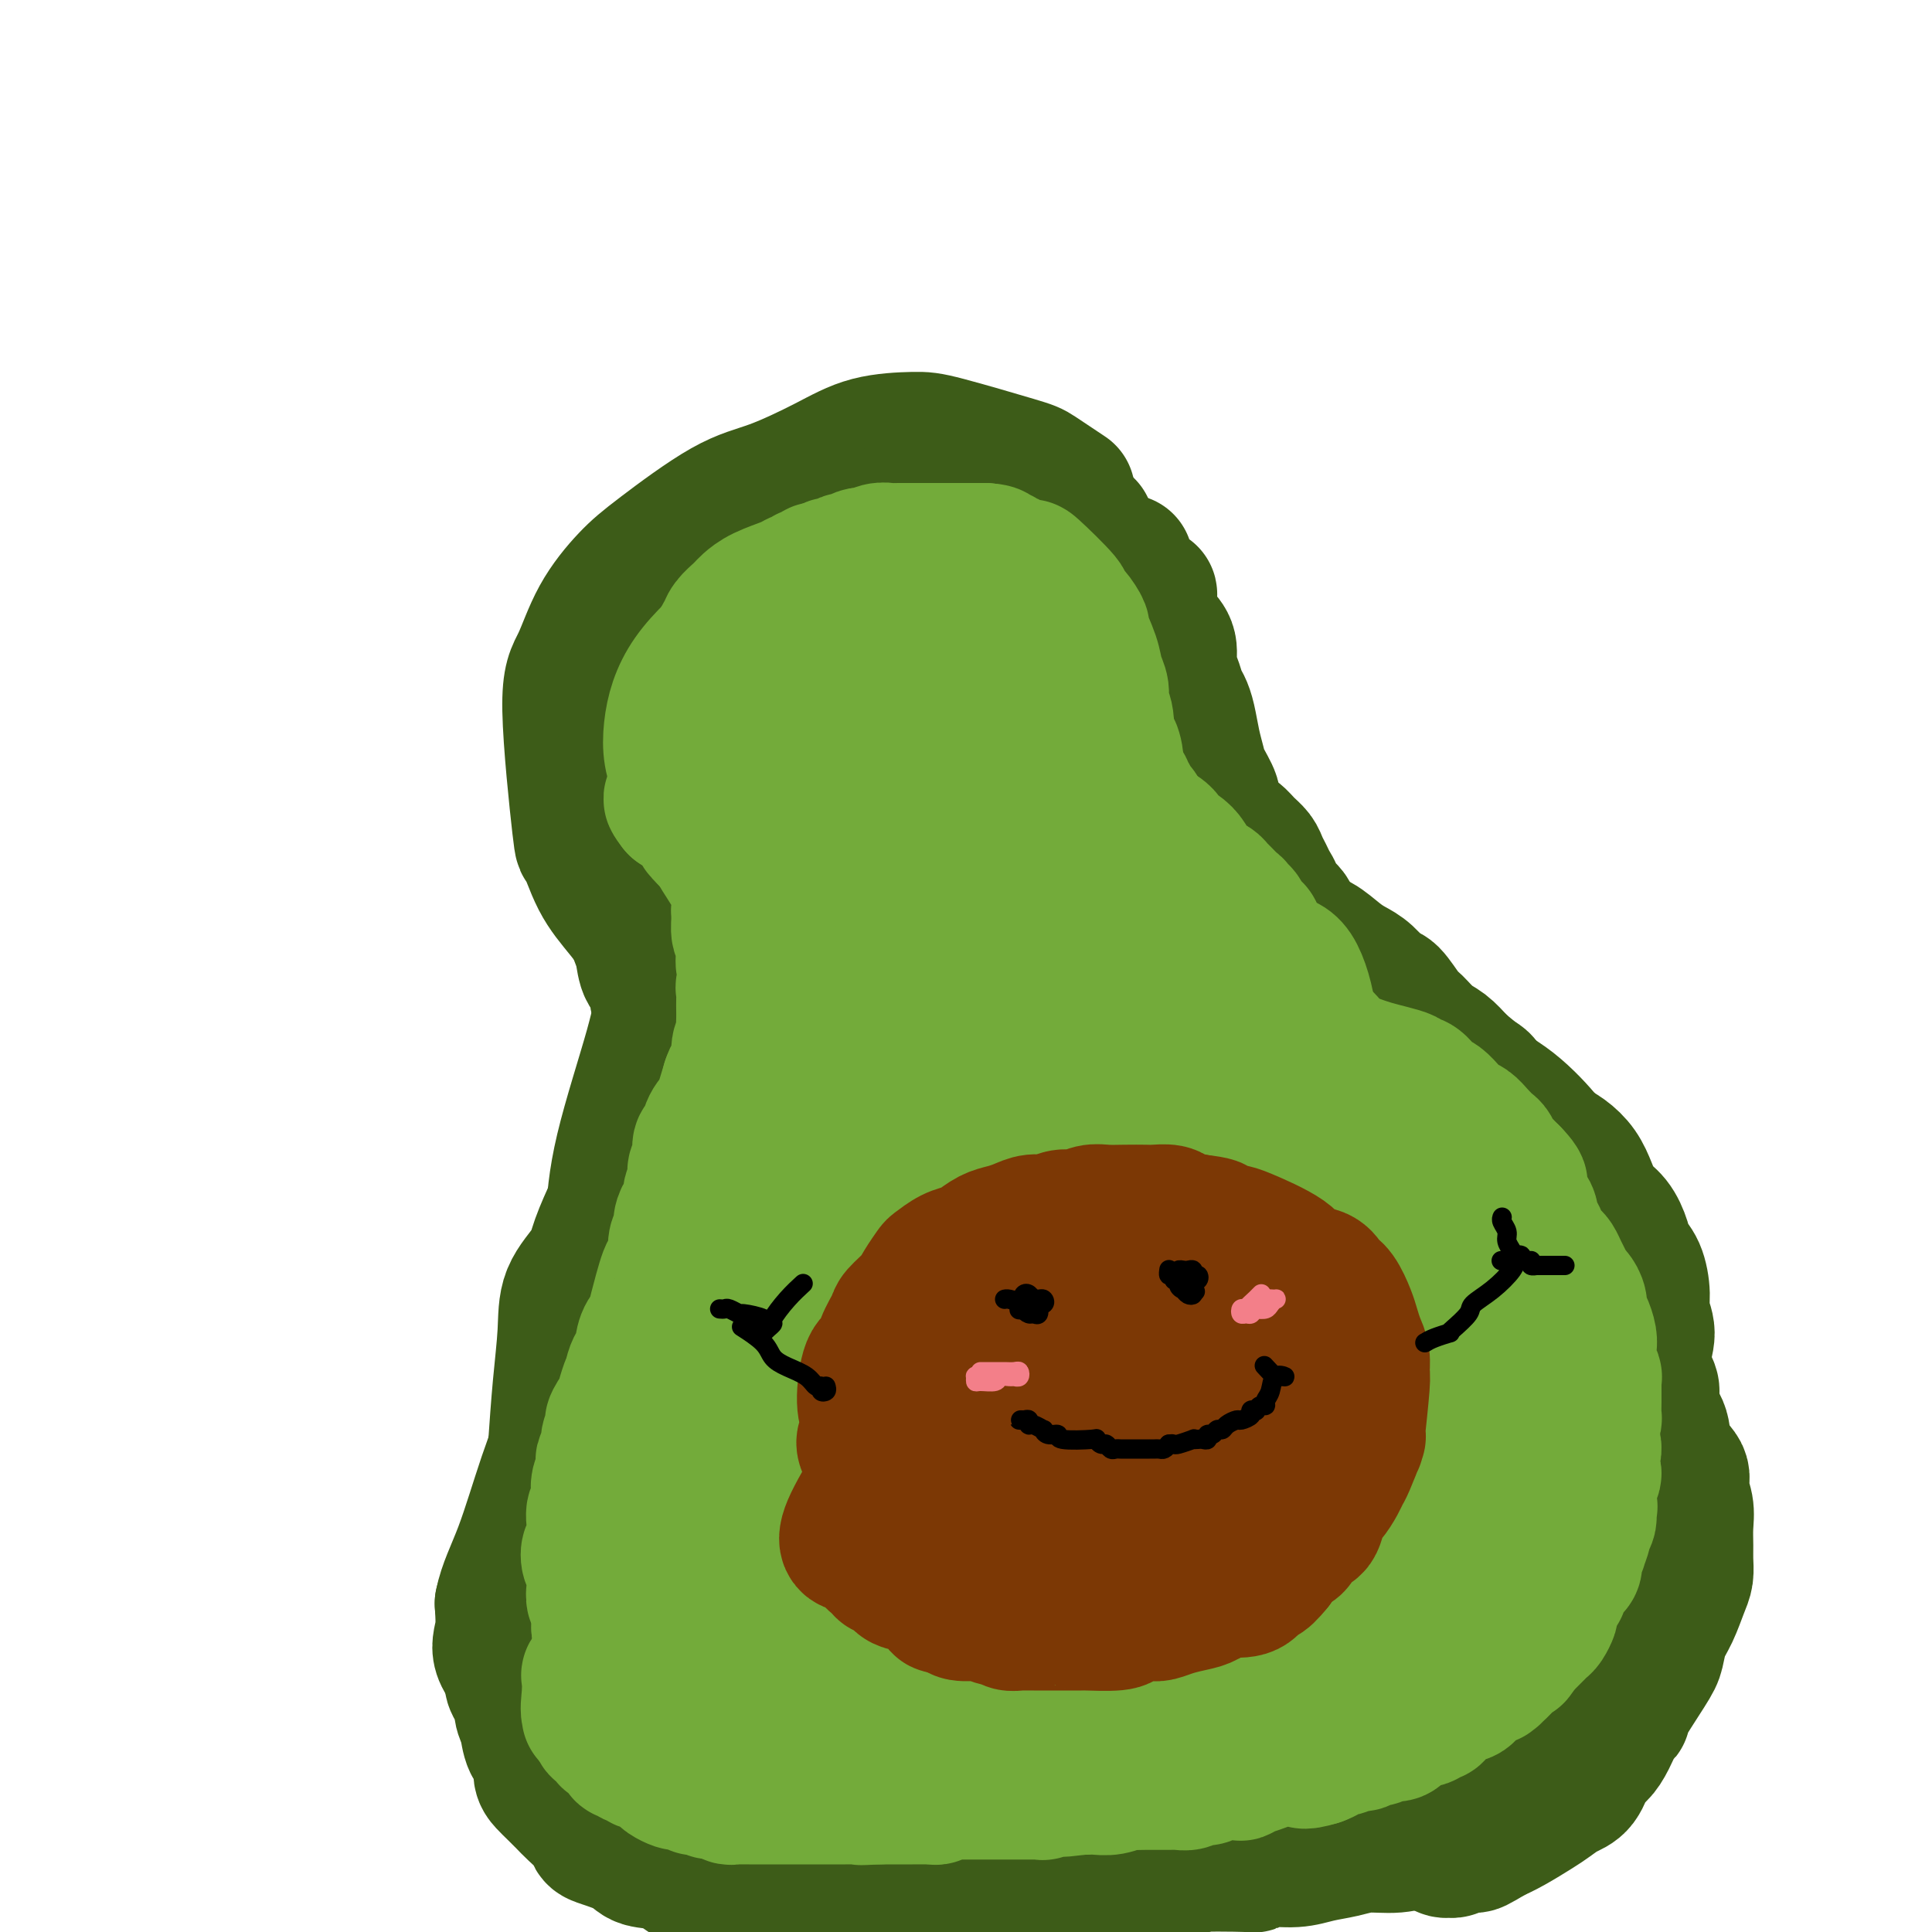<svg viewBox='0 0 400 400' version='1.1' xmlns='http://www.w3.org/2000/svg' xmlns:xlink='http://www.w3.org/1999/xlink'><g fill='none' stroke='#3D5C18' stroke-width='28' stroke-linecap='round' stroke-linejoin='round'><path d='M221,102c-2.353,-1.577 -4.707,-3.154 -6,-4c-1.293,-0.846 -1.527,-0.962 -5,-2c-3.473,-1.038 -10.187,-2.997 -14,-4c-3.813,-1.003 -4.725,-1.050 -7,-1c-2.275,0.050 -5.913,0.197 -9,1c-3.087,0.803 -5.622,2.263 -9,4c-3.378,1.737 -7.600,3.752 -11,5c-3.400,1.248 -5.977,1.730 -10,4c-4.023,2.270 -9.490,6.328 -13,9c-3.510,2.672 -5.063,3.959 -7,6c-1.937,2.041 -4.258,4.835 -6,8c-1.742,3.165 -2.904,6.701 -4,9c-1.096,2.299 -2.126,3.361 -2,10c0.126,6.639 1.407,18.856 2,24c0.593,5.144 0.499,3.215 1,4c0.501,0.785 1.599,4.283 3,7c1.401,2.717 3.106,4.654 5,7c1.894,2.346 3.978,5.101 6,8c2.022,2.899 3.984,5.941 6,9c2.016,3.059 4.086,6.135 6,9c1.914,2.865 3.670,5.519 5,8c1.330,2.481 2.232,4.789 3,7c0.768,2.211 1.401,4.326 2,7c0.599,2.674 1.163,5.907 1,9c-0.163,3.093 -1.054,6.046 -2,9c-0.946,2.954 -1.947,5.911 -3,8c-1.053,2.089 -2.158,3.311 -3,5c-0.842,1.689 -1.421,3.844 -2,6'/><path d='M148,274c-1.729,4.065 -2.053,4.728 -2,6c0.053,1.272 0.483,3.153 0,6c-0.483,2.847 -1.880,6.659 -3,9c-1.120,2.341 -1.965,3.211 -3,5c-1.035,1.789 -2.262,4.497 -4,7c-1.738,2.503 -3.988,4.802 -6,7c-2.012,2.198 -3.786,4.294 -5,6c-1.214,1.706 -1.868,3.022 -3,5c-1.132,1.978 -2.743,4.619 -4,6c-1.257,1.381 -2.160,1.502 -3,3c-0.840,1.498 -1.617,4.373 -2,6c-0.383,1.627 -0.373,2.006 0,3c0.373,0.994 1.108,2.603 2,4c0.892,1.397 1.940,2.581 4,4c2.060,1.419 5.132,3.073 8,4c2.868,0.927 5.531,1.128 8,2c2.469,0.872 4.742,2.417 7,3c2.258,0.583 4.500,0.205 7,0c2.500,-0.205 5.257,-0.236 9,0c3.743,0.236 8.472,0.740 13,1c4.528,0.260 8.856,0.278 14,0c5.144,-0.278 11.105,-0.851 15,-1c3.895,-0.149 5.726,0.127 11,-1c5.274,-1.127 13.992,-3.658 20,-5c6.008,-1.342 9.306,-1.494 15,-3c5.694,-1.506 13.783,-4.365 19,-6c5.217,-1.635 7.563,-2.047 11,-4c3.437,-1.953 7.964,-5.449 11,-7c3.036,-1.551 4.582,-1.157 8,-9c3.418,-7.843 8.709,-23.921 14,-40'/><path d='M309,285c2.139,-6.575 0.486,-3.014 0,-2c-0.486,1.014 0.193,-0.519 0,-3c-0.193,-2.481 -1.260,-5.909 -2,-8c-0.740,-2.091 -1.155,-2.844 -2,-5c-0.845,-2.156 -2.121,-5.715 -3,-9c-0.879,-3.285 -1.361,-6.295 -2,-8c-0.639,-1.705 -1.434,-2.106 -2,-4c-0.566,-1.894 -0.902,-5.283 -3,-9c-2.098,-3.717 -5.957,-7.764 -7,-9c-1.043,-1.236 0.730,0.337 -2,-2c-2.730,-2.337 -9.963,-8.584 -13,-11c-3.037,-2.416 -1.877,-1.002 -2,-1c-0.123,0.002 -1.528,-1.408 -4,-3c-2.472,-1.592 -6.010,-3.365 -9,-5c-2.990,-1.635 -5.433,-3.132 -7,-4c-1.567,-0.868 -2.257,-1.108 -4,-2c-1.743,-0.892 -4.537,-2.437 -7,-4c-2.463,-1.563 -4.594,-3.143 -7,-5c-2.406,-1.857 -5.088,-3.992 -7,-6c-1.912,-2.008 -3.056,-3.888 -4,-6c-0.944,-2.112 -1.688,-4.457 -2,-6c-0.312,-1.543 -0.192,-2.284 -1,-4c-0.808,-1.716 -2.544,-4.406 -3,-6c-0.456,-1.594 0.369,-2.091 0,-3c-0.369,-0.909 -1.932,-2.231 -3,-4c-1.068,-1.769 -1.642,-3.985 -2,-6c-0.358,-2.015 -0.498,-3.829 0,-6c0.498,-2.171 1.636,-4.698 2,-7c0.364,-2.302 -0.047,-4.380 0,-6c0.047,-1.620 0.551,-2.782 1,-4c0.449,-1.218 0.843,-2.491 2,-4c1.157,-1.509 3.079,-3.255 5,-5'/><path d='M221,118c1.701,-2.205 2.455,-3.218 3,-4c0.545,-0.782 0.882,-1.334 1,-2c0.118,-0.666 0.018,-1.446 0,-2c-0.018,-0.554 0.047,-0.881 0,-1c-0.047,-0.119 -0.208,-0.031 -1,0c-0.792,0.031 -2.217,0.006 -3,0c-0.783,-0.006 -0.925,0.007 -1,0c-0.075,-0.007 -0.084,-0.035 0,0c0.084,0.035 0.262,0.131 0,1c-0.262,0.869 -0.965,2.509 -1,4c-0.035,1.491 0.599,2.832 1,5c0.401,2.168 0.569,5.164 1,7c0.431,1.836 1.124,2.512 2,6c0.876,3.488 1.934,9.788 3,15c1.066,5.212 2.140,9.337 3,13c0.860,3.663 1.506,6.864 2,10c0.494,3.136 0.835,6.208 1,9c0.165,2.792 0.153,5.304 1,8c0.847,2.696 2.553,5.578 4,8c1.447,2.422 2.636,4.386 4,7c1.364,2.614 2.902,5.879 5,9c2.098,3.121 4.755,6.098 7,8c2.245,1.902 4.079,2.727 7,4c2.921,1.273 6.930,2.993 9,4c2.070,1.007 2.202,1.301 4,2c1.798,0.699 5.264,1.803 9,3c3.736,1.197 7.744,2.486 12,4c4.256,1.514 8.761,3.254 13,5c4.239,1.746 8.211,3.499 11,5c2.789,1.501 4.394,2.751 6,4'/><path d='M324,250c10.749,5.571 5.623,6.000 4,7c-1.623,1.000 0.257,2.572 1,5c0.743,2.428 0.348,5.713 0,9c-0.348,3.287 -0.648,6.578 -1,9c-0.352,2.422 -0.755,3.977 -2,7c-1.245,3.023 -3.330,7.513 -4,10c-0.670,2.487 0.076,2.969 -5,9c-5.076,6.031 -15.972,17.611 -20,22c-4.028,4.389 -1.186,1.588 -1,1c0.186,-0.588 -2.283,1.038 -5,3c-2.717,1.962 -5.682,4.259 -9,6c-3.318,1.741 -6.989,2.927 -11,4c-4.011,1.073 -8.364,2.032 -13,3c-4.636,0.968 -9.557,1.944 -14,3c-4.443,1.056 -8.409,2.193 -13,3c-4.591,0.807 -9.807,1.285 -14,2c-4.193,0.715 -7.362,1.667 -11,2c-3.638,0.333 -7.746,0.048 -13,1c-5.254,0.952 -11.656,3.142 -16,4c-4.344,0.858 -6.632,0.383 -10,1c-3.368,0.617 -7.816,2.327 -12,3c-4.184,0.673 -8.105,0.311 -12,0c-3.895,-0.311 -7.764,-0.569 -11,-1c-3.236,-0.431 -5.838,-1.034 -8,-2c-2.162,-0.966 -3.882,-2.294 -6,-4c-2.118,-1.706 -4.634,-3.792 -6,-5c-1.366,-1.208 -1.583,-1.540 -3,-3c-1.417,-1.460 -4.035,-4.047 -5,-6c-0.965,-1.953 -0.276,-3.272 0,-5c0.276,-1.728 0.138,-3.864 0,-6'/><path d='M104,332c0.671,-3.467 2.348,-6.636 4,-11c1.652,-4.364 3.279,-9.925 5,-15c1.721,-5.075 3.535,-9.664 6,-16c2.465,-6.336 5.581,-14.421 7,-19c1.419,-4.579 1.142,-5.654 1,-8c-0.142,-2.346 -0.148,-5.964 0,-10c0.148,-4.036 0.451,-8.491 2,-15c1.549,-6.509 4.346,-15.071 6,-21c1.654,-5.929 2.167,-9.225 3,-13c0.833,-3.775 1.985,-8.030 3,-11c1.015,-2.970 1.892,-4.657 2,-6c0.108,-1.343 -0.552,-2.344 -1,-3c-0.448,-0.656 -0.683,-0.967 -1,-2c-0.317,-1.033 -0.717,-2.789 -1,-4c-0.283,-1.211 -0.451,-1.877 -1,-3c-0.549,-1.123 -1.479,-2.703 -2,-4c-0.521,-1.297 -0.633,-2.310 -1,-3c-0.367,-0.690 -0.990,-1.057 -1,-1c-0.010,0.057 0.593,0.537 1,1c0.407,0.463 0.618,0.910 1,2c0.382,1.090 0.936,2.825 2,5c1.064,2.175 2.638,4.792 4,8c1.362,3.208 2.510,7.007 3,11c0.490,3.993 0.320,8.180 0,13c-0.320,4.820 -0.791,10.274 -2,16c-1.209,5.726 -3.155,11.725 -4,17c-0.845,5.275 -0.587,9.826 -1,15c-0.413,5.174 -1.496,10.970 -3,17c-1.504,6.030 -3.430,12.294 -5,17c-1.570,4.706 -2.785,7.853 -4,11'/><path d='M127,300c-2.472,5.990 -4.150,6.965 -5,9c-0.850,2.035 -0.870,5.131 -1,7c-0.130,1.869 -0.370,2.512 0,4c0.370,1.488 1.348,3.823 1,7c-0.348,3.177 -2.023,7.196 0,2c2.023,-5.196 7.745,-19.609 10,-25c2.255,-5.391 1.042,-1.761 2,-4c0.958,-2.239 4.085,-10.346 7,-19c2.915,-8.654 5.616,-17.855 8,-25c2.384,-7.145 4.451,-12.233 6,-19c1.549,-6.767 2.580,-15.212 3,-22c0.420,-6.788 0.229,-11.921 0,-17c-0.229,-5.079 -0.497,-10.106 -1,-14c-0.503,-3.894 -1.242,-6.655 -1,-9c0.242,-2.345 1.464,-4.274 2,-5c0.536,-0.726 0.387,-0.248 1,0c0.613,0.248 1.990,0.268 4,6c2.010,5.732 4.654,17.176 6,26c1.346,8.824 1.395,15.027 2,24c0.605,8.973 1.767,20.715 0,34c-1.767,13.285 -6.463,28.115 -9,37c-2.537,8.885 -2.915,11.827 -4,15c-1.085,3.173 -2.875,6.576 -4,8c-1.125,1.424 -1.583,0.868 -2,0c-0.417,-0.868 -0.791,-2.050 -1,-7c-0.209,-4.950 -0.252,-13.669 1,-25c1.252,-11.331 3.800,-25.274 6,-37c2.200,-11.726 4.054,-21.234 7,-33c2.946,-11.766 6.985,-25.790 10,-36c3.015,-10.210 5.008,-16.605 7,-23'/><path d='M182,159c4.285,-16.978 2.998,-13.422 3,-14c0.002,-0.578 1.294,-5.289 2,-8c0.706,-2.711 0.827,-3.421 1,-4c0.173,-0.579 0.399,-1.027 0,-1c-0.399,0.027 -1.422,0.528 -3,2c-1.578,1.472 -3.710,3.915 -6,6c-2.290,2.085 -4.739,3.813 -6,5c-1.261,1.187 -1.334,1.835 -2,2c-0.666,0.165 -1.926,-0.151 -3,0c-1.074,0.151 -1.963,0.770 -3,1c-1.037,0.230 -2.220,0.070 -3,0c-0.780,-0.070 -1.155,-0.050 -2,0c-0.845,0.050 -2.161,0.131 -3,0c-0.839,-0.131 -1.202,-0.473 -2,-1c-0.798,-0.527 -2.030,-1.239 -3,-2c-0.970,-0.761 -1.679,-1.570 -2,-3c-0.321,-1.430 -0.254,-3.479 0,-5c0.254,-1.521 0.697,-2.514 3,-5c2.303,-2.486 6.468,-6.466 9,-9c2.532,-2.534 3.430,-3.622 6,-5c2.570,-1.378 6.810,-3.047 9,-4c2.190,-0.953 2.330,-1.192 3,-1c0.670,0.192 1.869,0.815 1,3c-0.869,2.185 -3.807,5.932 -8,11c-4.193,5.068 -9.641,11.455 -15,17c-5.359,5.545 -10.630,10.247 -15,14c-4.370,3.753 -7.839,6.558 -10,8c-2.161,1.442 -3.012,1.520 -4,1c-0.988,-0.520 -2.112,-1.640 -2,-4c0.112,-2.360 1.461,-5.960 4,-10c2.539,-4.040 6.270,-8.520 10,-13'/><path d='M141,140c3.799,-4.288 8.298,-8.508 13,-13c4.702,-4.492 9.609,-9.257 14,-12c4.391,-2.743 8.267,-3.463 12,-6c3.733,-2.537 7.325,-6.891 9,-1c1.675,5.891 1.435,22.026 1,29c-0.435,6.974 -1.066,4.787 -1,4c0.066,-0.787 0.827,-0.175 0,4c-0.827,4.175 -3.244,11.914 -5,20c-1.756,8.086 -2.853,16.518 -4,23c-1.147,6.482 -2.345,11.012 -4,15c-1.655,3.988 -3.768,7.433 -5,10c-1.232,2.567 -1.582,4.255 -2,5c-0.418,0.745 -0.903,0.545 -2,0c-1.097,-0.545 -2.806,-1.435 -4,-4c-1.194,-2.565 -1.872,-6.804 -1,-13c0.872,-6.196 3.295,-14.348 5,-21c1.705,-6.652 2.690,-11.803 6,-20c3.310,-8.197 8.943,-19.440 13,-26c4.057,-6.560 6.538,-8.436 10,-11c3.462,-2.564 7.905,-5.816 11,-7c3.095,-1.184 4.843,-0.300 7,1c2.157,1.300 4.723,3.016 6,6c1.277,2.984 1.266,7.238 1,13c-0.266,5.762 -0.786,13.034 -2,20c-1.214,6.966 -3.124,13.625 -5,19c-1.876,5.375 -3.720,9.465 -5,13c-1.280,3.535 -1.995,6.513 -3,8c-1.005,1.487 -2.300,1.481 -3,1c-0.700,-0.481 -0.804,-1.437 -1,-4c-0.196,-2.563 -0.485,-6.732 0,-11c0.485,-4.268 1.742,-8.634 3,-13'/><path d='M205,169c0.650,-6.570 1.275,-8.994 2,-12c0.725,-3.006 1.550,-6.595 2,-9c0.450,-2.405 0.523,-3.628 0,-5c-0.523,-1.372 -1.643,-2.893 -2,-4c-0.357,-1.107 0.050,-1.800 0,-3c-0.050,-1.200 -0.557,-2.905 -1,-4c-0.443,-1.095 -0.823,-1.578 -1,-3c-0.177,-1.422 -0.153,-3.781 0,-5c0.153,-1.219 0.434,-1.297 0,-2c-0.434,-0.703 -1.584,-2.030 -2,-3c-0.416,-0.970 -0.097,-1.585 0,-2c0.097,-0.415 -0.028,-0.632 0,-1c0.028,-0.368 0.208,-0.886 0,-1c-0.208,-0.114 -0.804,0.176 -1,0c-0.196,-0.176 0.009,-0.817 0,-1c-0.009,-0.183 -0.231,0.092 0,0c0.231,-0.092 0.917,-0.551 1,-1c0.083,-0.449 -0.436,-0.887 0,-1c0.436,-0.113 1.827,0.101 3,0c1.173,-0.101 2.127,-0.517 3,-1c0.873,-0.483 1.666,-1.033 3,-1c1.334,0.033 3.208,0.650 4,1c0.792,0.350 0.502,0.434 1,1c0.498,0.566 1.786,1.615 3,2c1.214,0.385 2.356,0.106 3,0c0.644,-0.106 0.791,-0.039 1,0c0.209,0.039 0.479,0.052 1,0c0.521,-0.052 1.294,-0.168 2,0c0.706,0.168 1.345,0.619 2,1c0.655,0.381 1.328,0.690 2,1'/><path d='M231,116c3.165,0.779 1.579,-0.273 2,1c0.421,1.273 2.850,4.872 4,6c1.150,1.128 1.020,-0.215 1,0c-0.020,0.215 0.071,1.990 0,3c-0.071,1.010 -0.303,1.256 0,2c0.303,0.744 1.142,1.985 2,3c0.858,1.015 1.735,1.805 2,3c0.265,1.195 -0.084,2.797 0,4c0.084,1.203 0.600,2.008 1,3c0.400,0.992 0.685,2.170 1,3c0.315,0.830 0.660,1.312 1,2c0.340,0.688 0.673,1.582 1,3c0.327,1.418 0.646,3.362 1,5c0.354,1.638 0.742,2.972 1,4c0.258,1.028 0.387,1.749 1,3c0.613,1.251 1.709,3.032 2,4c0.291,0.968 -0.224,1.124 0,2c0.224,0.876 1.187,2.472 2,4c0.813,1.528 1.477,2.987 2,5c0.523,2.013 0.907,4.580 1,6c0.093,1.420 -0.104,1.692 0,3c0.104,1.308 0.509,3.651 1,5c0.491,1.349 1.068,1.704 2,3c0.932,1.296 2.219,3.531 3,5c0.781,1.469 1.057,2.170 2,3c0.943,0.830 2.552,1.790 4,3c1.448,1.210 2.736,2.672 4,4c1.264,1.328 2.504,2.522 4,4c1.496,1.478 3.248,3.239 5,5'/><path d='M281,217c4.615,5.301 4.153,5.053 5,6c0.847,0.947 3.003,3.089 4,4c0.997,0.911 0.836,0.592 2,2c1.164,1.408 3.653,4.542 5,6c1.347,1.458 1.553,1.238 2,2c0.447,0.762 1.134,2.505 2,4c0.866,1.495 1.910,2.743 3,4c1.090,1.257 2.227,2.525 3,4c0.773,1.475 1.181,3.159 2,4c0.819,0.841 2.050,0.838 3,2c0.950,1.162 1.619,3.487 2,5c0.381,1.513 0.473,2.214 1,4c0.527,1.786 1.489,4.658 2,6c0.511,1.342 0.572,1.154 1,2c0.428,0.846 1.222,2.726 2,4c0.778,1.274 1.541,1.942 2,3c0.459,1.058 0.615,2.505 1,4c0.385,1.495 0.999,3.036 1,5c0.001,1.964 -0.612,4.350 -1,6c-0.388,1.650 -0.551,2.565 -1,4c-0.449,1.435 -1.185,3.391 -2,5c-0.815,1.609 -1.710,2.871 -2,4c-0.290,1.129 0.025,2.126 0,3c-0.025,0.874 -0.392,1.623 -1,2c-0.608,0.377 -1.459,0.380 -2,1c-0.541,0.620 -0.773,1.858 -1,3c-0.227,1.142 -0.450,2.187 -1,3c-0.550,0.813 -1.426,1.393 -2,2c-0.574,0.607 -0.847,1.240 -1,2c-0.153,0.760 -0.187,1.646 0,2c0.187,0.354 0.593,0.177 1,0'/><path d='M311,325c1.978,2.797 12.924,-5.712 17,-9c4.076,-3.288 1.283,-1.355 1,-2c-0.283,-0.645 1.943,-3.870 4,-7c2.057,-3.130 3.946,-6.167 5,-9c1.054,-2.833 1.273,-5.463 2,-7c0.727,-1.537 1.960,-1.980 2,-3c0.040,-1.020 -1.114,-2.616 -2,-4c-0.886,-1.384 -1.505,-2.556 -2,-4c-0.495,-1.444 -0.865,-3.161 -1,-5c-0.135,-1.839 -0.033,-3.801 0,-5c0.033,-1.199 -0.003,-1.635 0,-2c0.003,-0.365 0.046,-0.659 0,-1c-0.046,-0.341 -0.179,-0.729 0,-1c0.179,-0.271 0.671,-0.426 1,-1c0.329,-0.574 0.495,-1.568 0,-2c-0.495,-0.432 -1.649,-0.301 -2,-1c-0.351,-0.699 0.103,-2.229 0,-3c-0.103,-0.771 -0.763,-0.784 -1,-1c-0.237,-0.216 -0.051,-0.635 0,-1c0.051,-0.365 -0.031,-0.675 0,-1c0.031,-0.325 0.177,-0.664 0,-1c-0.177,-0.336 -0.677,-0.668 -1,-1c-0.323,-0.332 -0.468,-0.662 -1,-1c-0.532,-0.338 -1.452,-0.682 -2,-1c-0.548,-0.318 -0.724,-0.610 -1,-1c-0.276,-0.390 -0.651,-0.878 -1,-1c-0.349,-0.122 -0.671,0.121 -1,0c-0.329,-0.121 -0.665,-0.606 -1,-1c-0.335,-0.394 -0.667,-0.697 -1,-1'/><path d='M326,248c-2.213,-2.277 -1.744,-0.470 -2,0c-0.256,0.470 -1.237,-0.399 -2,-1c-0.763,-0.601 -1.307,-0.935 -2,-1c-0.693,-0.065 -1.537,0.137 -2,0c-0.463,-0.137 -0.547,-0.615 -1,-1c-0.453,-0.385 -1.274,-0.677 -2,-1c-0.726,-0.323 -1.358,-0.678 -2,-1c-0.642,-0.322 -1.294,-0.611 -2,-1c-0.706,-0.389 -1.467,-0.877 -2,-1c-0.533,-0.123 -0.838,0.121 -1,0c-0.162,-0.121 -0.180,-0.606 -1,-1c-0.820,-0.394 -2.442,-0.696 -3,-1c-0.558,-0.304 -0.052,-0.611 0,-1c0.052,-0.389 -0.352,-0.862 -1,-1c-0.648,-0.138 -1.542,0.058 -2,0c-0.458,-0.058 -0.479,-0.368 -1,-1c-0.521,-0.632 -1.540,-1.584 -2,-2c-0.460,-0.416 -0.359,-0.297 -1,-1c-0.641,-0.703 -2.023,-2.230 -3,-3c-0.977,-0.770 -1.549,-0.785 -2,-1c-0.451,-0.215 -0.781,-0.631 -1,-1c-0.219,-0.369 -0.328,-0.690 -1,-1c-0.672,-0.310 -1.907,-0.610 -3,-1c-1.093,-0.390 -2.044,-0.872 -3,-2c-0.956,-1.128 -1.917,-2.902 -3,-4c-1.083,-1.098 -2.287,-1.521 -3,-2c-0.713,-0.479 -0.933,-1.015 -2,-2c-1.067,-0.985 -2.980,-2.419 -4,-3c-1.020,-0.581 -1.149,-0.309 -3,-2c-1.851,-1.691 -5.426,-5.346 -9,-9'/><path d='M260,202c-6.369,-5.618 -1.791,-2.162 0,-1c1.791,1.162 0.796,0.031 0,-1c-0.796,-1.031 -1.394,-1.960 -2,-3c-0.606,-1.040 -1.219,-2.191 -2,-3c-0.781,-0.809 -1.729,-1.278 -2,-2c-0.271,-0.722 0.134,-1.699 0,-3c-0.134,-1.301 -0.806,-2.927 -1,-4c-0.194,-1.073 0.092,-1.593 0,-2c-0.092,-0.407 -0.562,-0.699 -1,-1c-0.438,-0.301 -0.843,-0.609 -1,-1c-0.157,-0.391 -0.065,-0.863 0,-1c0.065,-0.137 0.103,0.063 0,0c-0.103,-0.063 -0.348,-0.390 0,0c0.348,0.390 1.289,1.495 2,2c0.711,0.505 1.190,0.410 2,1c0.810,0.590 1.949,1.864 3,3c1.051,1.136 2.013,2.134 3,3c0.987,0.866 2.000,1.601 3,2c1.000,0.399 1.986,0.463 3,1c1.014,0.537 2.056,1.546 3,2c0.944,0.454 1.790,0.354 3,1c1.210,0.646 2.784,2.040 4,3c1.216,0.960 2.073,1.486 3,2c0.927,0.514 1.924,1.014 3,2c1.076,0.986 2.231,2.456 3,3c0.769,0.544 1.154,0.161 2,1c0.846,0.839 2.155,2.899 3,4c0.845,1.101 1.227,1.244 2,2c0.773,0.756 1.939,2.127 3,3c1.061,0.873 2.017,1.250 3,2c0.983,0.750 1.991,1.875 3,3'/><path d='M302,220c3.989,3.535 4.461,3.373 5,4c0.539,0.627 1.144,2.045 2,3c0.856,0.955 1.961,1.449 3,2c1.039,0.551 2.011,1.161 3,2c0.989,0.839 1.994,1.907 3,3c1.006,1.093 2.012,2.211 3,3c0.988,0.789 1.959,1.249 3,2c1.041,0.751 2.153,1.793 3,3c0.847,1.207 1.430,2.578 2,4c0.570,1.422 1.126,2.896 2,4c0.874,1.104 2.067,1.838 3,3c0.933,1.162 1.608,2.750 2,4c0.392,1.250 0.502,2.160 1,3c0.498,0.840 1.384,1.609 2,3c0.616,1.391 0.963,3.402 1,5c0.037,1.598 -0.237,2.782 0,4c0.237,1.218 0.984,2.470 1,4c0.016,1.530 -0.700,3.336 -1,5c-0.300,1.664 -0.186,3.184 0,5c0.186,1.816 0.442,3.926 0,6c-0.442,2.074 -1.583,4.110 -2,6c-0.417,1.890 -0.110,3.632 0,5c0.110,1.368 0.021,2.362 0,4c-0.021,1.638 0.025,3.922 0,6c-0.025,2.078 -0.120,3.952 0,5c0.120,1.048 0.455,1.271 -1,4c-1.455,2.729 -4.699,7.966 -6,10c-1.301,2.034 -0.657,0.867 -1,1c-0.343,0.133 -1.671,1.567 -3,3'/><path d='M327,336c-2.444,3.732 -3.054,4.063 -3,4c0.054,-0.063 0.773,-0.518 -4,3c-4.773,3.518 -15.038,11.010 -19,14c-3.962,2.990 -1.622,1.476 -1,1c0.622,-0.476 -0.475,0.084 -2,1c-1.525,0.916 -3.479,2.189 -5,3c-1.521,0.811 -2.610,1.161 -4,2c-1.390,0.839 -3.080,2.168 -5,3c-1.920,0.832 -4.070,1.167 -6,2c-1.930,0.833 -3.638,2.162 -6,3c-2.362,0.838 -5.376,1.184 -8,2c-2.624,0.816 -4.858,2.101 -7,3c-2.142,0.899 -4.192,1.411 -6,2c-1.808,0.589 -3.372,1.256 -6,2c-2.628,0.744 -6.318,1.566 -9,2c-2.682,0.434 -4.356,0.479 -7,1c-2.644,0.521 -6.256,1.516 -9,2c-2.744,0.484 -4.618,0.455 -9,1c-4.382,0.545 -11.270,1.662 -14,2c-2.730,0.338 -1.302,-0.103 -2,0c-0.698,0.103 -3.521,0.749 -6,1c-2.479,0.251 -4.612,0.108 -6,0c-1.388,-0.108 -2.029,-0.181 -3,0c-0.971,0.181 -2.270,0.615 -6,0c-3.730,-0.615 -9.889,-2.281 -13,-3c-3.111,-0.719 -3.175,-0.491 -4,-1c-0.825,-0.509 -2.413,-1.754 -4,-3'/><path d='M153,383c-3.960,-1.631 -3.361,-2.209 -4,-3c-0.639,-0.791 -2.515,-1.794 -4,-3c-1.485,-1.206 -2.577,-2.613 -4,-5c-1.423,-2.387 -3.175,-5.753 -4,-8c-0.825,-2.247 -0.722,-3.374 -1,-6c-0.278,-2.626 -0.937,-6.752 -1,-11c-0.063,-4.248 0.472,-8.617 2,-14c1.528,-5.383 4.051,-11.780 6,-17c1.949,-5.220 3.326,-9.262 6,-16c2.674,-6.738 6.646,-16.171 10,-24c3.354,-7.829 6.089,-14.053 9,-20c2.911,-5.947 5.996,-11.616 8,-16c2.004,-4.384 2.927,-7.482 4,-10c1.073,-2.518 2.297,-4.457 3,-6c0.703,-1.543 0.884,-2.689 1,-3c0.116,-0.311 0.168,0.215 0,2c-0.168,1.785 -0.557,4.831 -1,8c-0.443,3.169 -0.941,6.461 -3,14c-2.059,7.539 -5.679,19.324 -8,27c-2.321,7.676 -3.343,11.241 -5,19c-1.657,7.759 -3.948,19.711 -5,27c-1.052,7.289 -0.866,9.914 -1,14c-0.134,4.086 -0.588,9.633 0,14c0.588,4.367 2.219,7.554 3,11c0.781,3.446 0.712,7.153 5,8c4.288,0.847 12.933,-1.165 16,-2c3.067,-0.835 0.557,-0.494 1,-6c0.443,-5.506 3.841,-16.859 6,-26c2.159,-9.141 3.080,-16.071 4,-23'/><path d='M196,308c2.858,-13.686 4.503,-20.402 6,-29c1.497,-8.598 2.845,-19.080 4,-28c1.155,-8.920 2.116,-16.280 3,-23c0.884,-6.720 1.690,-12.801 2,-17c0.310,-4.199 0.125,-6.516 0,-8c-0.125,-1.484 -0.190,-2.137 0,-2c0.190,0.137 0.636,1.062 0,4c-0.636,2.938 -2.353,7.888 -4,15c-1.647,7.112 -3.224,16.388 -4,27c-0.776,10.612 -0.752,22.562 0,35c0.752,12.438 2.232,25.364 3,38c0.768,12.636 0.825,24.980 1,35c0.175,10.020 0.468,17.715 1,23c0.532,5.285 1.303,8.160 2,10c0.697,1.840 1.320,2.645 1,1c-0.320,-1.645 -1.584,-5.741 -2,-13c-0.416,-7.259 0.017,-17.682 1,-30c0.983,-12.318 2.518,-26.530 4,-40c1.482,-13.470 2.911,-26.199 4,-38c1.089,-11.801 1.837,-22.673 2,-30c0.163,-7.327 -0.260,-11.110 -2,-16c-1.740,-4.890 -4.799,-10.886 -7,-14c-2.201,-3.114 -3.545,-3.347 -6,-4c-2.455,-0.653 -6.023,-1.726 -9,-1c-2.977,0.726 -5.365,3.251 -8,8c-2.635,4.749 -5.519,11.721 -7,19c-1.481,7.279 -1.560,14.865 -1,25c0.560,10.135 1.758,22.820 4,36c2.242,13.180 5.527,26.856 8,39c2.473,12.144 4.135,22.755 5,29c0.865,6.245 0.932,8.122 1,10'/><path d='M198,369c2.749,13.000 2.621,6.500 3,3c0.379,-3.500 1.266,-3.999 2,-5c0.734,-1.001 1.314,-2.504 2,-11c0.686,-8.496 1.477,-23.984 2,-35c0.523,-11.016 0.778,-17.560 2,-28c1.222,-10.440 3.411,-24.776 5,-36c1.589,-11.224 2.579,-19.337 3,-25c0.421,-5.663 0.272,-8.876 0,-11c-0.272,-2.124 -0.666,-3.159 -1,-3c-0.334,0.159 -0.607,1.512 -1,6c-0.393,4.488 -0.904,12.111 0,22c0.904,9.889 3.225,22.046 5,32c1.775,9.954 3.004,17.707 5,29c1.996,11.293 4.760,26.127 6,35c1.240,8.873 0.957,11.787 2,14c1.043,2.213 3.413,3.727 5,4c1.587,0.273 2.391,-0.696 4,-3c1.609,-2.304 4.021,-5.944 5,-12c0.979,-6.056 0.524,-14.529 0,-25c-0.524,-10.471 -1.116,-22.939 -1,-33c0.116,-10.061 0.939,-17.715 1,-27c0.061,-9.285 -0.642,-20.202 -1,-28c-0.358,-7.798 -0.373,-12.475 -2,-10c-1.627,2.475 -4.867,12.104 -6,15c-1.133,2.896 -0.158,-0.942 0,4c0.158,4.942 -0.502,18.664 0,29c0.502,10.336 2.165,17.286 4,28c1.835,10.714 3.840,25.192 5,35c1.160,9.808 1.474,14.945 2,18c0.526,3.055 1.263,4.027 2,5'/><path d='M251,356c1.948,12.786 0.316,1.750 -1,-7c-1.316,-8.750 -2.318,-15.214 -3,-21c-0.682,-5.786 -1.043,-10.893 -2,-25c-0.957,-14.107 -2.510,-37.213 -3,-49c-0.490,-11.787 0.083,-12.256 -1,-17c-1.083,-4.744 -3.823,-13.765 -6,-20c-2.177,-6.235 -3.792,-9.686 -6,-13c-2.208,-3.314 -5.010,-6.491 -6,-8c-0.990,-1.509 -0.167,-1.349 0,-1c0.167,0.349 -0.320,0.887 2,6c2.320,5.113 7.448,14.801 12,23c4.552,8.199 8.528,14.908 15,25c6.472,10.092 15.440,23.567 22,35c6.560,11.433 10.711,20.822 13,28c2.289,7.178 2.715,12.143 3,15c0.285,2.857 0.430,3.605 -1,2c-1.430,-1.605 -4.436,-5.565 -7,-11c-2.564,-5.435 -4.687,-12.346 -7,-20c-2.313,-7.654 -4.814,-16.052 -7,-23c-2.186,-6.948 -4.055,-12.448 -6,-19c-1.945,-6.552 -3.966,-14.158 -6,-20c-2.034,-5.842 -4.082,-9.919 -5,-13c-0.918,-3.081 -0.705,-5.165 0,-6c0.705,-0.835 1.903,-0.421 5,2c3.097,2.421 8.093,6.847 12,12c3.907,5.153 6.725,11.031 9,19c2.275,7.969 4.007,18.028 5,28c0.993,9.972 1.245,19.859 1,29c-0.245,9.141 -0.989,17.538 -1,22c-0.011,4.462 0.711,4.989 1,4c0.289,-0.989 0.144,-3.495 0,-6'/><path d='M283,327c0.321,-3.512 1.124,-9.291 2,-16c0.876,-6.709 1.824,-14.347 3,-21c1.176,-6.653 2.580,-12.321 3,-18c0.420,-5.679 -0.145,-11.370 0,-15c0.145,-3.630 1.000,-5.198 2,-7c1.000,-1.802 2.146,-3.839 4,-4c1.854,-0.161 4.417,1.555 7,5c2.583,3.445 5.186,8.618 6,15c0.814,6.382 -0.162,13.973 -1,20c-0.838,6.027 -1.539,10.488 -4,19c-2.461,8.512 -6.683,21.073 -10,29c-3.317,7.927 -5.731,11.220 -8,15c-2.269,3.780 -4.394,8.047 -6,10c-1.606,1.953 -2.691,1.593 -4,0c-1.309,-1.593 -2.840,-4.418 -4,-8c-1.160,-3.582 -1.948,-7.922 -2,-13c-0.052,-5.078 0.633,-10.895 2,-18c1.367,-7.105 3.417,-15.499 5,-22c1.583,-6.501 2.698,-11.107 4,-16c1.302,-4.893 2.789,-10.071 4,-14c1.211,-3.929 2.146,-6.609 2,-5c-0.146,1.609 -1.373,7.506 -2,10c-0.627,2.494 -0.656,1.583 -1,3c-0.344,1.417 -1.005,5.161 -3,11c-1.995,5.839 -5.325,13.774 -8,22c-2.675,8.226 -4.696,16.744 -7,25c-2.304,8.256 -4.891,16.251 -8,24c-3.109,7.749 -6.741,15.252 -9,20c-2.259,4.748 -3.147,6.740 -4,8c-0.853,1.260 -1.672,1.789 -3,1c-1.328,-0.789 -3.164,-2.894 -5,-5'/><path d='M238,382c-2.158,-2.652 -3.552,-7.281 -5,-13c-1.448,-5.719 -2.948,-12.529 -3,-20c-0.052,-7.471 1.345,-15.602 3,-23c1.655,-7.398 3.567,-14.061 5,-19c1.433,-4.939 2.387,-8.153 3,-10c0.613,-1.847 0.885,-2.326 1,-2c0.115,0.326 0.071,1.456 0,3c-0.071,1.544 -0.171,3.500 -1,6c-0.829,2.500 -2.388,5.542 -4,9c-1.612,3.458 -3.276,7.330 -5,11c-1.724,3.670 -3.509,7.137 -5,11c-1.491,3.863 -2.689,8.121 -4,12c-1.311,3.879 -2.736,7.379 -4,10c-1.264,2.621 -2.369,4.362 -3,6c-0.631,1.638 -0.788,3.175 -1,4c-0.212,0.825 -0.477,0.940 -1,1c-0.523,0.060 -1.303,0.064 -2,-1c-0.697,-1.064 -1.311,-3.196 -2,-5c-0.689,-1.804 -1.452,-3.280 -2,-5c-0.548,-1.720 -0.881,-3.685 -1,-5c-0.119,-1.315 -0.026,-1.979 0,-2c0.026,-0.021 -0.017,0.603 0,1c0.017,0.397 0.092,0.568 0,1c-0.092,0.432 -0.352,1.127 -1,2c-0.648,0.873 -1.684,1.925 -3,3c-1.316,1.075 -2.911,2.172 -4,3c-1.089,0.828 -1.673,1.387 -2,2c-0.327,0.613 -0.396,1.280 -1,1c-0.604,-0.280 -1.744,-1.509 -3,-3c-1.256,-1.491 -2.628,-3.246 -4,-5'/><path d='M189,355c-1.994,-2.745 -2.979,-6.109 -4,-10c-1.021,-3.891 -2.077,-8.310 -3,-13c-0.923,-4.690 -1.712,-9.650 -2,-16c-0.288,-6.350 -0.074,-14.091 0,-18c0.074,-3.909 0.009,-3.985 0,-5c-0.009,-1.015 0.038,-2.970 0,-4c-0.038,-1.030 -0.161,-1.134 0,-1c0.161,0.134 0.607,0.505 0,2c-0.607,1.495 -2.266,4.112 -4,8c-1.734,3.888 -3.543,9.045 -5,14c-1.457,4.955 -2.561,9.709 -4,15c-1.439,5.291 -3.211,11.121 -4,15c-0.789,3.879 -0.593,5.807 -1,9c-0.407,3.193 -1.415,7.649 -2,10c-0.585,2.351 -0.747,2.596 -1,3c-0.253,0.404 -0.595,0.969 -1,1c-0.405,0.031 -0.871,-0.470 -2,-1c-1.129,-0.530 -2.921,-1.088 -4,-1c-1.079,0.088 -1.445,0.822 -5,-5c-3.555,-5.822 -10.301,-18.201 -13,-23c-2.699,-4.799 -1.353,-2.019 -1,-1c0.353,1.019 -0.287,0.275 -1,-1c-0.713,-1.275 -1.501,-3.082 -2,-4c-0.499,-0.918 -0.711,-0.947 -1,-1c-0.289,-0.053 -0.655,-0.130 -2,0c-1.345,0.130 -3.670,0.466 -5,1c-1.330,0.534 -1.665,1.267 -2,2'/><path d='M120,331c-2.130,0.744 -2.454,1.603 -3,2c-0.546,0.397 -1.312,0.330 -2,1c-0.688,0.670 -1.297,2.077 -2,3c-0.703,0.923 -1.499,1.363 -2,2c-0.501,0.637 -0.707,1.470 -1,2c-0.293,0.530 -0.671,0.757 -1,1c-0.329,0.243 -0.607,0.503 -1,1c-0.393,0.497 -0.900,1.231 -1,2c-0.100,0.769 0.207,1.574 0,2c-0.207,0.426 -0.928,0.472 -1,1c-0.072,0.528 0.504,1.538 1,2c0.496,0.462 0.911,0.378 1,1c0.089,0.622 -0.149,1.952 0,3c0.149,1.048 0.683,1.814 1,3c0.317,1.186 0.416,2.793 1,4c0.584,1.207 1.651,2.014 2,3c0.349,0.986 -0.021,2.150 0,3c0.021,0.850 0.433,1.386 1,2c0.567,0.614 1.290,1.306 2,2c0.710,0.694 1.409,1.390 2,2c0.591,0.610 1.075,1.136 2,2c0.925,0.864 2.290,2.067 3,3c0.710,0.933 0.765,1.596 1,2c0.235,0.404 0.650,0.549 2,1c1.350,0.451 3.634,1.207 5,2c1.366,0.793 1.813,1.623 3,2c1.187,0.377 3.114,0.300 5,1c1.886,0.700 3.732,2.177 5,3c1.268,0.823 1.957,0.991 3,1c1.043,0.009 2.441,-0.140 4,0c1.559,0.140 3.280,0.570 5,1'/><path d='M155,391c5.507,1.491 4.274,0.217 5,0c0.726,-0.217 3.409,0.621 5,1c1.591,0.379 2.089,0.298 4,0c1.911,-0.298 5.233,-0.812 7,-1c1.767,-0.188 1.978,-0.050 3,0c1.022,0.050 2.856,0.014 5,0c2.144,-0.014 4.598,-0.004 6,0c1.402,0.004 1.752,0.002 3,0c1.248,-0.002 3.395,-0.004 5,0c1.605,0.004 2.670,0.016 4,0c1.330,-0.016 2.925,-0.059 5,0c2.075,0.059 4.628,0.219 7,0c2.372,-0.219 4.562,-0.819 7,-1c2.438,-0.181 5.125,0.056 7,0c1.875,-0.056 2.938,-0.406 5,-1c2.062,-0.594 5.123,-1.431 7,-2c1.877,-0.569 2.570,-0.870 6,-1c3.430,-0.130 9.595,-0.091 12,0c2.405,0.091 1.048,0.232 1,0c-0.048,-0.232 1.213,-0.837 3,-1c1.787,-0.163 4.101,0.115 6,0c1.899,-0.115 3.384,-0.623 5,-1c1.616,-0.377 3.363,-0.622 5,-1c1.637,-0.378 3.163,-0.888 5,-1c1.837,-0.112 3.985,0.173 6,0c2.015,-0.173 3.898,-0.805 5,-1c1.102,-0.195 1.422,0.047 2,0c0.578,-0.047 1.413,-0.384 2,-1c0.587,-0.616 0.927,-1.512 2,-2c1.073,-0.488 2.878,-0.568 4,-1c1.122,-0.432 1.561,-1.216 2,-2'/><path d='M306,375c3.088,-1.319 2.308,-1.115 3,-2c0.692,-0.885 2.857,-2.859 4,-4c1.143,-1.141 1.266,-1.448 2,-3c0.734,-1.552 2.080,-4.350 3,-6c0.920,-1.650 1.412,-2.152 2,-3c0.588,-0.848 1.270,-2.041 2,-3c0.730,-0.959 1.508,-1.683 2,-2c0.492,-0.317 0.700,-0.225 1,-1c0.300,-0.775 0.694,-2.416 1,-3c0.306,-0.584 0.523,-0.111 1,-1c0.477,-0.889 1.212,-3.140 2,-4c0.788,-0.860 1.627,-0.328 2,-1c0.373,-0.672 0.278,-2.547 1,-4c0.722,-1.453 2.260,-2.483 3,-4c0.740,-1.517 0.683,-3.522 1,-4c0.317,-0.478 1.010,0.570 1,-3c-0.010,-3.570 -0.723,-11.758 -1,-15c-0.277,-3.242 -0.118,-1.537 0,-1c0.118,0.537 0.196,-0.095 0,-1c-0.196,-0.905 -0.667,-2.083 -1,-3c-0.333,-0.917 -0.528,-1.575 -1,-2c-0.472,-0.425 -1.220,-0.619 -2,-2c-0.780,-1.381 -1.592,-3.951 -2,-5c-0.408,-1.049 -0.410,-0.577 -1,-1c-0.590,-0.423 -1.766,-1.742 -2,-3c-0.234,-1.258 0.476,-2.454 0,-3c-0.476,-0.546 -2.136,-0.442 -3,-1c-0.864,-0.558 -0.932,-1.779 -1,-3'/><path d='M323,287c-1.977,-3.611 -0.919,-2.638 -1,-3c-0.081,-0.362 -1.301,-2.058 -2,-3c-0.699,-0.942 -0.878,-1.129 -2,-2c-1.122,-0.871 -3.187,-2.427 -5,-3c-1.813,-0.573 -3.375,-0.164 -4,0c-0.625,0.164 -0.312,0.082 0,0'/><path d='M140,172c-1.089,-0.005 -2.178,-0.010 -3,0c-0.822,0.010 -1.377,0.036 -2,0c-0.623,-0.036 -1.315,-0.133 -2,0c-0.685,0.133 -1.362,0.496 -2,1c-0.638,0.504 -1.236,1.149 -2,2c-0.764,0.851 -1.694,1.909 -2,3c-0.306,1.091 0.012,2.217 0,3c-0.012,0.783 -0.354,1.224 0,2c0.354,0.776 1.405,1.886 2,3c0.595,1.114 0.736,2.232 1,3c0.264,0.768 0.653,1.188 1,2c0.347,0.812 0.653,2.017 1,3c0.347,0.983 0.737,1.743 1,3c0.263,1.257 0.400,3.009 1,4c0.600,0.991 1.663,1.220 2,2c0.337,0.780 -0.052,2.110 0,3c0.052,0.890 0.543,1.342 1,2c0.457,0.658 0.879,1.524 1,3c0.121,1.476 -0.059,3.562 0,4c0.059,0.438 0.355,-0.771 1,1c0.645,1.771 1.637,6.523 2,8c0.363,1.477 0.096,-0.321 0,0c-0.096,0.321 -0.021,2.761 0,4c0.021,1.239 -0.012,1.277 0,2c0.012,0.723 0.070,2.130 0,3c-0.070,0.870 -0.266,1.202 0,2c0.266,0.798 0.995,2.061 1,3c0.005,0.939 -0.713,1.554 -1,3c-0.287,1.446 -0.144,3.723 0,6'/><path d='M141,247c-0.118,4.278 -0.415,3.474 -1,5c-0.585,1.526 -1.460,5.382 -2,7c-0.540,1.618 -0.744,0.998 -1,4c-0.256,3.002 -0.563,9.628 -1,13c-0.437,3.372 -1.003,3.492 -2,6c-0.997,2.508 -2.425,7.404 -3,12c-0.575,4.596 -0.299,8.892 -1,13c-0.701,4.108 -2.381,8.029 -3,10c-0.619,1.971 -0.177,1.992 0,2c0.177,0.008 0.088,0.004 0,0'/><path d='M277,278c-0.202,-0.727 -0.405,-1.454 -1,-2c-0.595,-0.546 -1.583,-0.911 -2,-1c-0.417,-0.089 -0.265,0.098 -1,1c-0.735,0.902 -2.359,2.517 -4,5c-1.641,2.483 -3.301,5.832 -5,10c-1.699,4.168 -3.438,9.156 -5,13c-1.562,3.844 -2.946,6.544 -5,11c-2.054,4.456 -4.779,10.667 -7,14c-2.221,3.333 -3.939,3.789 -5,4c-1.061,0.211 -1.464,0.176 -2,-1c-0.536,-1.176 -1.205,-3.494 -1,-7c0.205,-3.506 1.284,-8.202 2,-13c0.716,-4.798 1.068,-9.698 2,-14c0.932,-4.302 2.443,-8.004 3,-12c0.557,-3.996 0.159,-8.284 0,-10c-0.159,-1.716 -0.080,-0.858 0,0'/><path d='M221,167c0.343,0.000 0.685,0.000 1,0c0.315,-0.000 0.602,-0.000 1,0c0.398,0.000 0.906,0.000 1,0c0.094,-0.000 -0.226,-0.001 0,0c0.226,0.001 0.997,0.003 2,0c1.003,-0.003 2.238,-0.011 3,0c0.762,0.011 1.050,0.039 2,0c0.950,-0.039 2.562,-0.146 4,0c1.438,0.146 2.703,0.546 4,1c1.297,0.454 2.627,0.962 4,1c1.373,0.038 2.791,-0.394 4,0c1.209,0.394 2.211,1.614 3,2c0.789,0.386 1.367,-0.062 2,0c0.633,0.062 1.321,0.635 2,1c0.679,0.365 1.348,0.520 2,1c0.652,0.480 1.288,1.283 2,2c0.712,0.717 1.502,1.348 2,2c0.498,0.652 0.705,1.324 1,2c0.295,0.676 0.679,1.354 1,2c0.321,0.646 0.579,1.258 1,2c0.421,0.742 1.006,1.613 1,2c-0.006,0.387 -0.603,0.291 0,1c0.603,0.709 2.407,2.225 3,3c0.593,0.775 -0.025,0.811 0,1c0.025,0.189 0.694,0.531 1,1c0.306,0.469 0.250,1.065 1,2c0.750,0.935 2.307,2.210 3,3c0.693,0.790 0.523,1.096 1,2c0.477,0.904 1.602,2.407 2,3c0.398,0.593 0.069,0.275 1,1c0.931,0.725 3.123,2.493 5,4c1.877,1.507 3.438,2.754 5,4'/><path d='M286,210c3.024,2.109 5.083,2.880 8,5c2.917,2.120 6.690,5.587 10,8c3.310,2.413 6.155,3.770 9,6c2.845,2.230 5.689,5.331 7,7c1.311,1.669 1.089,1.905 1,2c-0.089,0.095 -0.044,0.047 0,0'/><path d='M315,275c0.242,0.031 0.485,0.061 1,0c0.515,-0.061 1.304,-0.214 2,0c0.696,0.214 1.300,0.794 2,1c0.700,0.206 1.497,0.038 2,1c0.503,0.962 0.713,3.053 1,5c0.287,1.947 0.649,3.750 1,6c0.351,2.250 0.689,4.947 1,8c0.311,3.053 0.594,6.463 1,10c0.406,3.537 0.933,7.201 1,10c0.067,2.799 -0.327,4.735 0,7c0.327,2.265 1.374,4.860 2,7c0.626,2.140 0.832,3.824 1,5c0.168,1.176 0.297,1.845 0,2c-0.297,0.155 -1.021,-0.203 -1,-1c0.021,-0.797 0.787,-2.033 1,-4c0.213,-1.967 -0.128,-4.663 0,-8c0.128,-3.337 0.725,-7.313 1,-11c0.275,-3.687 0.227,-7.086 0,-10c-0.227,-2.914 -0.635,-5.344 -1,-8c-0.365,-2.656 -0.689,-5.538 -1,-8c-0.311,-2.462 -0.611,-4.504 -1,-6c-0.389,-1.496 -0.868,-2.446 -1,-3c-0.132,-0.554 0.084,-0.713 0,-1c-0.084,-0.287 -0.467,-0.703 -1,-1c-0.533,-0.297 -1.215,-0.475 -2,-1c-0.785,-0.525 -1.673,-1.395 -2,-2c-0.327,-0.605 -0.093,-0.944 0,-1c0.093,-0.056 0.046,0.171 0,0c-0.046,-0.171 -0.089,-0.738 0,-1c0.089,-0.262 0.311,-0.218 1,0c0.689,0.218 1.844,0.609 3,1'/><path d='M326,272c1.293,0.462 2.527,2.118 4,4c1.473,1.882 3.187,3.990 4,5c0.813,1.010 0.726,0.923 2,3c1.274,2.077 3.908,6.317 5,8c1.092,1.683 0.642,0.809 1,1c0.358,0.191 1.525,1.446 2,3c0.475,1.554 0.257,3.405 1,5c0.743,1.595 2.448,2.934 3,4c0.552,1.066 -0.048,1.860 0,3c0.048,1.140 0.746,2.626 1,4c0.254,1.374 0.066,2.634 0,4c-0.066,1.366 -0.009,2.837 0,4c0.009,1.163 -0.029,2.018 0,3c0.029,0.982 0.124,2.090 0,3c-0.124,0.910 -0.466,1.620 -1,3c-0.534,1.380 -1.258,3.428 -2,5c-0.742,1.572 -1.501,2.666 -2,4c-0.499,1.334 -0.738,2.908 -1,4c-0.262,1.092 -0.545,1.702 -2,4c-1.455,2.298 -4.080,6.282 -5,8c-0.920,1.718 -0.133,1.168 0,1c0.133,-0.168 -0.386,0.045 -1,1c-0.614,0.955 -1.322,2.650 -2,4c-0.678,1.350 -1.326,2.354 -2,3c-0.674,0.646 -1.375,0.935 -2,2c-0.625,1.065 -1.174,2.908 -2,4c-0.826,1.092 -1.928,1.433 -3,2c-1.072,0.567 -2.112,1.358 -3,2c-0.888,0.642 -1.624,1.134 -3,2c-1.376,0.866 -3.393,2.104 -5,3c-1.607,0.896 -2.803,1.448 -4,2'/><path d='M309,380c-3.597,2.171 -3.589,2.098 -4,2c-0.411,-0.098 -1.239,-0.223 -2,0c-0.761,0.223 -1.454,0.793 -2,1c-0.546,0.207 -0.944,0.052 -1,0c-0.056,-0.052 0.232,-0.001 0,0c-0.232,0.001 -0.982,-0.048 -1,0c-0.018,0.048 0.696,0.192 1,0c0.304,-0.192 0.199,-0.719 1,-1c0.801,-0.281 2.507,-0.316 4,-1c1.493,-0.684 2.773,-2.016 4,-3c1.227,-0.984 2.400,-1.620 4,-3c1.600,-1.380 3.626,-3.503 5,-5c1.374,-1.497 2.096,-2.368 3,-4c0.904,-1.632 1.990,-4.024 3,-6c1.010,-1.976 1.944,-3.537 3,-6c1.056,-2.463 2.235,-5.828 3,-8c0.765,-2.172 1.115,-3.152 2,-5c0.885,-1.848 2.304,-4.564 3,-6c0.696,-1.436 0.667,-1.593 1,-2c0.333,-0.407 1.027,-1.064 1,-2c-0.027,-0.936 -0.776,-2.152 -1,-4c-0.224,-1.848 0.078,-4.330 0,-6c-0.078,-1.670 -0.536,-2.530 -1,-4c-0.464,-1.470 -0.933,-3.550 -1,-5c-0.067,-1.450 0.266,-2.272 0,-3c-0.266,-0.728 -1.133,-1.364 -2,-2'/><path d='M332,307c-1.306,-4.526 -2.071,-3.840 -3,-4c-0.929,-0.160 -2.022,-1.167 -3,-2c-0.978,-0.833 -1.840,-1.494 -4,-2c-2.160,-0.506 -5.617,-0.859 -7,-1c-1.383,-0.141 -0.691,-0.071 0,0'/><path d='M127,184c0.871,0.725 1.742,1.450 2,2c0.258,0.550 -0.097,0.926 0,1c0.097,0.074 0.646,-0.155 1,0c0.354,0.155 0.515,0.695 1,1c0.485,0.305 1.296,0.374 2,1c0.704,0.626 1.303,1.809 2,3c0.697,1.191 1.493,2.389 2,3c0.507,0.611 0.724,0.633 1,1c0.276,0.367 0.611,1.078 1,2c0.389,0.922 0.833,2.053 1,3c0.167,0.947 0.058,1.709 0,3c-0.058,1.291 -0.066,3.112 0,4c0.066,0.888 0.207,0.844 0,3c-0.207,2.156 -0.760,6.512 -1,8c-0.240,1.488 -0.167,0.107 0,0c0.167,-0.107 0.429,1.059 0,2c-0.429,0.941 -1.547,1.656 -2,3c-0.453,1.344 -0.240,3.315 0,4c0.240,0.685 0.507,0.084 0,2c-0.507,1.916 -1.787,6.351 -3,9c-1.213,2.649 -2.360,3.513 -3,4c-0.640,0.487 -0.774,0.596 -1,1c-0.226,0.404 -0.544,1.102 -1,2c-0.456,0.898 -1.050,1.996 -2,4c-0.950,2.004 -2.258,4.915 -3,7c-0.742,2.085 -0.920,3.346 -2,5c-1.080,1.654 -3.063,3.701 -4,6c-0.937,2.299 -0.829,4.850 -1,8c-0.171,3.150 -0.620,6.900 -1,11c-0.380,4.100 -0.690,8.550 -1,13'/><path d='M115,300c-0.689,9.200 -0.911,16.200 -1,19c-0.089,2.800 -0.044,1.400 0,0'/></g>
<g fill='none' stroke='#73AB3A' stroke-width='28' stroke-linecap='round' stroke-linejoin='round'><path d='M191,284c-0.417,-0.833 -0.833,-1.667 -1,-2c-0.167,-0.333 -0.083,-0.167 0,0'/><path d='M180,275c-1.703,-2.925 -3.406,-5.851 -4,-7c-0.594,-1.149 -0.079,-0.522 0,-1c0.079,-0.478 -0.277,-2.061 -1,-3c-0.723,-0.939 -1.812,-1.235 -3,-1c-1.188,0.235 -2.476,1.002 -4,3c-1.524,1.998 -3.284,5.228 -5,9c-1.716,3.772 -3.388,8.086 -5,13c-1.612,4.914 -3.165,10.430 -4,16c-0.835,5.570 -0.951,11.196 -1,16c-0.049,4.804 -0.030,8.787 0,11c0.030,2.213 0.073,2.656 1,3c0.927,0.344 2.739,0.589 5,0c2.261,-0.589 4.972,-2.014 7,-5c2.028,-2.986 3.372,-7.534 5,-13c1.628,-5.466 3.541,-11.848 6,-19c2.459,-7.152 5.464,-15.072 7,-21c1.536,-5.928 1.602,-9.863 2,-14c0.398,-4.137 1.128,-8.476 1,-12c-0.128,-3.524 -1.114,-6.232 -2,-8c-0.886,-1.768 -1.672,-2.597 -3,-3c-1.328,-0.403 -3.198,-0.382 -6,2c-2.802,2.382 -6.537,7.123 -9,11c-2.463,3.877 -3.654,6.890 -6,14c-2.346,7.110 -5.848,18.316 -8,26c-2.152,7.684 -2.955,11.845 -4,17c-1.045,5.155 -2.330,11.302 -3,16c-0.670,4.698 -0.723,7.946 0,10c0.723,2.054 2.223,2.915 3,3c0.777,0.085 0.833,-0.604 2,-2c1.167,-1.396 3.447,-3.498 5,-7c1.553,-3.502 2.380,-8.404 4,-15c1.620,-6.596 4.034,-14.884 6,-22c1.966,-7.116 3.483,-13.058 5,-19'/><path d='M171,273c3.624,-13.481 5.185,-19.185 6,-23c0.815,-3.815 0.885,-5.741 1,-8c0.115,-2.259 0.274,-4.852 -2,-5c-2.274,-0.148 -6.982,2.147 -9,3c-2.018,0.853 -1.346,0.263 -3,3c-1.654,2.737 -5.634,8.801 -9,16c-3.366,7.199 -6.117,15.533 -8,24c-1.883,8.467 -2.897,17.067 -4,24c-1.103,6.933 -2.295,12.199 -2,17c0.295,4.801 2.076,9.136 3,12c0.924,2.864 0.990,4.257 2,5c1.010,0.743 2.965,0.836 5,0c2.035,-0.836 4.150,-2.602 6,-7c1.850,-4.398 3.436,-11.428 5,-17c1.564,-5.572 3.107,-9.685 6,-19c2.893,-9.315 7.135,-23.832 10,-33c2.865,-9.168 4.353,-12.986 6,-19c1.647,-6.014 3.452,-14.222 4,-19c0.548,-4.778 -0.163,-6.125 -1,-8c-0.837,-1.875 -1.800,-4.276 -3,-6c-1.200,-1.724 -2.635,-2.769 -4,-2c-1.365,0.769 -2.659,3.351 -4,8c-1.341,4.649 -2.729,11.363 -4,17c-1.271,5.637 -2.425,10.197 -3,14c-0.575,3.803 -0.571,6.848 -1,11c-0.429,4.152 -1.292,9.411 1,2c2.292,-7.411 7.738,-27.492 10,-35c2.262,-7.508 1.340,-2.445 1,-3c-0.340,-0.555 -0.097,-6.730 0,-13c0.097,-6.270 0.049,-12.635 0,-19'/><path d='M180,193c-0.173,-6.886 -0.606,-8.101 0,-11c0.606,-2.899 2.250,-7.480 3,-10c0.750,-2.520 0.604,-2.977 1,-3c0.396,-0.023 1.332,0.389 2,2c0.668,1.611 1.068,4.420 1,7c-0.068,2.580 -0.605,4.932 -1,7c-0.395,2.068 -0.647,3.852 -1,6c-0.353,2.148 -0.805,4.658 -1,6c-0.195,1.342 -0.132,1.515 0,2c0.132,0.485 0.332,1.283 0,1c-0.332,-0.283 -1.196,-1.647 -2,-3c-0.804,-1.353 -1.549,-2.697 -2,-5c-0.451,-2.303 -0.607,-5.566 -1,-8c-0.393,-2.434 -1.021,-4.039 -1,-7c0.021,-2.961 0.693,-7.277 1,-10c0.307,-2.723 0.251,-3.853 1,-6c0.749,-2.147 2.304,-5.311 4,-8c1.696,-2.689 3.535,-4.903 5,-6c1.465,-1.097 2.557,-1.078 4,-1c1.443,0.078 3.237,0.214 5,2c1.763,1.786 3.496,5.222 4,8c0.504,2.778 -0.220,4.898 -2,9c-1.780,4.102 -4.618,10.187 -7,14c-2.382,3.813 -4.310,5.355 -6,7c-1.690,1.645 -3.141,3.394 -5,4c-1.859,0.606 -4.125,0.071 -6,-1c-1.875,-1.071 -3.359,-2.676 -5,-5c-1.641,-2.324 -3.440,-5.365 -4,-9c-0.560,-3.635 0.118,-7.863 1,-11c0.882,-3.137 1.966,-5.182 4,-8c2.034,-2.818 5.017,-6.409 8,-10'/><path d='M180,146c3.949,-4.047 7.822,-5.163 11,-6c3.178,-0.837 5.660,-1.394 10,-2c4.340,-0.606 10.538,-1.263 15,1c4.462,2.263 7.188,7.444 8,10c0.812,2.556 -0.290,2.485 -1,4c-0.710,1.515 -1.028,4.614 -4,9c-2.972,4.386 -8.599,10.059 -12,14c-3.401,3.941 -4.578,6.150 -7,8c-2.422,1.850 -6.091,3.342 -9,4c-2.909,0.658 -5.060,0.484 -8,0c-2.940,-0.484 -6.669,-1.276 -10,-3c-3.331,-1.724 -6.262,-4.379 -9,-8c-2.738,-3.621 -5.281,-8.209 -6,-12c-0.719,-3.791 0.387,-6.784 3,-11c2.613,-4.216 6.734,-9.655 10,-13c3.266,-3.345 5.677,-4.596 9,-6c3.323,-1.404 7.558,-2.962 12,-4c4.442,-1.038 9.090,-1.555 14,-1c4.910,0.555 10.083,2.183 14,4c3.917,1.817 6.578,3.824 7,7c0.422,3.176 -1.395,7.520 -3,11c-1.605,3.480 -2.997,6.096 -7,9c-4.003,2.904 -10.617,6.096 -14,10c-3.383,3.904 -3.535,8.521 -14,8c-10.465,-0.521 -31.243,-6.178 -39,-8c-7.757,-1.822 -2.491,0.192 -1,-1c1.491,-1.192 -0.791,-5.590 -1,-10c-0.209,-4.410 1.655,-8.831 4,-13c2.345,-4.169 5.173,-8.084 8,-12'/><path d='M160,135c3.725,-5.508 7.037,-6.778 11,-8c3.963,-1.222 8.578,-2.394 13,-3c4.422,-0.606 8.651,-0.645 12,3c3.349,3.645 5.819,10.973 7,14c1.181,3.027 1.075,1.753 0,4c-1.075,2.247 -3.119,8.014 -5,12c-1.881,3.986 -3.600,6.190 -7,9c-3.400,2.810 -8.480,6.227 -12,8c-3.520,1.773 -5.481,1.904 -8,2c-2.519,0.096 -5.596,0.158 -9,-1c-3.404,-1.158 -7.133,-3.537 -11,-6c-3.867,-2.463 -7.870,-5.011 -10,-8c-2.130,-2.989 -2.386,-6.419 -2,-10c0.386,-3.581 1.414,-7.314 4,-11c2.586,-3.686 6.731,-7.325 10,-10c3.269,-2.675 5.662,-4.387 9,-6c3.338,-1.613 7.622,-3.127 12,-4c4.378,-0.873 8.852,-1.105 13,-1c4.148,0.105 7.971,0.547 11,1c3.029,0.453 5.266,0.918 8,2c2.734,1.082 5.966,2.780 8,4c2.034,1.220 2.869,1.960 3,4c0.131,2.040 -0.441,5.380 -1,8c-0.559,2.620 -1.103,4.521 -3,7c-1.897,2.479 -5.147,5.537 -8,8c-2.853,2.463 -5.311,4.331 -8,6c-2.689,1.669 -5.610,3.138 -8,4c-2.390,0.862 -4.249,1.118 -6,1c-1.751,-0.118 -3.395,-0.609 -6,-2c-2.605,-1.391 -6.173,-3.683 -8,-7c-1.827,-3.317 -1.914,-7.658 -2,-12'/><path d='M197,163c0.022,0.421 0.044,0.843 -1,0c-1.044,-0.843 -3.154,-2.950 -4,-4c-0.846,-1.050 -0.430,-1.043 0,-1c0.430,0.043 0.872,0.120 1,0c0.128,-0.120 -0.060,-0.439 1,0c1.060,0.439 3.367,1.637 5,3c1.633,1.363 2.592,2.892 4,5c1.408,2.108 3.267,4.796 4,7c0.733,2.204 0.342,3.924 1,7c0.658,3.076 2.366,7.508 3,10c0.634,2.492 0.194,3.045 0,4c-0.194,0.955 -0.143,2.313 0,3c0.143,0.687 0.376,0.702 1,0c0.624,-0.702 1.638,-2.120 2,-4c0.362,-1.880 0.070,-4.221 0,-7c-0.070,-2.779 0.081,-5.995 0,-9c-0.081,-3.005 -0.396,-5.801 -1,-9c-0.604,-3.199 -1.498,-6.803 -2,-9c-0.502,-2.197 -0.612,-2.988 -1,-4c-0.388,-1.012 -1.054,-2.247 -1,-3c0.054,-0.753 0.827,-1.025 2,-1c1.173,0.025 2.747,0.347 4,2c1.253,1.653 2.186,4.636 3,9c0.814,4.364 1.511,10.107 2,15c0.489,4.893 0.772,8.935 1,14c0.228,5.065 0.403,11.152 1,16c0.597,4.848 1.616,8.456 2,11c0.384,2.544 0.134,4.022 0,5c-0.134,0.978 -0.151,1.456 0,1c0.151,-0.456 0.472,-1.844 1,-5c0.528,-3.156 1.264,-8.078 2,-13'/><path d='M227,206c0.687,-4.592 0.904,-7.571 1,-12c0.096,-4.429 0.070,-10.307 0,-14c-0.070,-3.693 -0.184,-5.199 -1,-7c-0.816,-1.801 -2.335,-3.895 -3,-5c-0.665,-1.105 -0.475,-1.220 0,-1c0.475,0.220 1.237,0.774 2,1c0.763,0.226 1.529,0.122 2,0c0.471,-0.122 0.648,-0.264 1,0c0.352,0.264 0.880,0.934 1,1c0.120,0.066 -0.167,-0.472 0,-1c0.167,-0.528 0.788,-1.045 1,-2c0.212,-0.955 0.016,-2.347 0,-4c-0.016,-1.653 0.149,-3.568 0,-5c-0.149,-1.432 -0.610,-2.380 -1,-3c-0.390,-0.620 -0.707,-0.910 -1,-1c-0.293,-0.090 -0.562,0.021 -1,0c-0.438,-0.021 -1.046,-0.174 -1,0c0.046,0.174 0.745,0.677 1,1c0.255,0.323 0.067,0.467 0,1c-0.067,0.533 -0.014,1.454 0,2c0.014,0.546 -0.010,0.716 0,1c0.010,0.284 0.055,0.681 0,1c-0.055,0.319 -0.209,0.560 0,1c0.209,0.440 0.783,1.079 1,2c0.217,0.921 0.079,2.123 0,3c-0.079,0.877 -0.098,1.428 0,2c0.098,0.572 0.314,1.163 1,2c0.686,0.837 1.843,1.918 3,3'/><path d='M233,172c0.864,3.005 0.024,1.017 0,1c-0.024,-0.017 0.768,1.936 1,3c0.232,1.064 -0.097,1.240 0,2c0.097,0.760 0.619,2.106 1,3c0.381,0.894 0.623,1.337 1,2c0.377,0.663 0.891,1.547 1,2c0.109,0.453 -0.187,0.476 0,1c0.187,0.524 0.857,1.550 1,2c0.143,0.450 -0.242,0.325 0,1c0.242,0.675 1.110,2.149 2,3c0.890,0.851 1.801,1.077 2,2c0.199,0.923 -0.313,2.542 0,3c0.313,0.458 1.450,-0.247 2,0c0.550,0.247 0.513,1.445 1,2c0.487,0.555 1.496,0.467 2,1c0.504,0.533 0.501,1.686 1,2c0.499,0.314 1.501,-0.210 2,0c0.499,0.210 0.496,1.155 1,2c0.504,0.845 1.516,1.589 2,2c0.484,0.411 0.439,0.490 1,1c0.561,0.510 1.728,1.450 2,2c0.272,0.550 -0.349,0.711 0,1c0.349,0.289 1.670,0.707 2,1c0.330,0.293 -0.329,0.460 0,1c0.329,0.540 1.646,1.454 2,2c0.354,0.546 -0.257,0.724 0,1c0.257,0.276 1.381,0.651 2,1c0.619,0.349 0.733,0.671 1,1c0.267,0.329 0.687,0.666 1,1c0.313,0.334 0.518,0.667 1,1c0.482,0.333 1.241,0.667 2,1'/><path d='M267,220c4.283,3.672 2.491,1.351 2,1c-0.491,-0.351 0.319,1.268 1,2c0.681,0.732 1.233,0.577 2,1c0.767,0.423 1.747,1.426 2,2c0.253,0.574 -0.223,0.721 0,1c0.223,0.279 1.145,0.691 2,1c0.855,0.309 1.643,0.517 2,1c0.357,0.483 0.285,1.243 1,2c0.715,0.757 2.219,1.513 3,2c0.781,0.487 0.838,0.707 1,1c0.162,0.293 0.429,0.659 1,1c0.571,0.341 1.448,0.658 2,1c0.552,0.342 0.781,0.710 1,1c0.219,0.290 0.430,0.502 1,1c0.570,0.498 1.501,1.280 2,2c0.499,0.720 0.568,1.376 1,2c0.432,0.624 1.228,1.216 2,2c0.772,0.784 1.520,1.761 2,2c0.480,0.239 0.693,-0.259 1,0c0.307,0.259 0.708,1.273 1,2c0.292,0.727 0.474,1.165 1,2c0.526,0.835 1.397,2.067 2,3c0.603,0.933 0.939,1.567 1,2c0.061,0.433 -0.154,0.665 0,1c0.154,0.335 0.677,0.772 1,1c0.323,0.228 0.448,0.247 1,1c0.552,0.753 1.533,2.241 2,3c0.467,0.759 0.419,0.788 1,2c0.581,1.212 1.790,3.606 3,6'/><path d='M309,269c1.868,3.378 0.538,1.321 0,1c-0.538,-0.321 -0.285,1.092 0,2c0.285,0.908 0.602,1.311 1,2c0.398,0.689 0.877,1.665 1,2c0.123,0.335 -0.111,0.030 0,0c0.111,-0.030 0.566,0.215 1,1c0.434,0.785 0.848,2.111 1,3c0.152,0.889 0.044,1.341 0,2c-0.044,0.659 -0.022,1.526 0,2c0.022,0.474 0.043,0.554 0,1c-0.043,0.446 -0.151,1.256 0,2c0.151,0.744 0.562,1.421 1,2c0.438,0.579 0.903,1.060 1,2c0.097,0.940 -0.175,2.338 0,3c0.175,0.662 0.795,0.589 1,1c0.205,0.411 -0.005,1.306 0,2c0.005,0.694 0.227,1.187 0,2c-0.227,0.813 -0.902,1.946 -1,3c-0.098,1.054 0.380,2.029 0,3c-0.380,0.971 -1.617,1.936 -2,3c-0.383,1.064 0.090,2.226 0,3c-0.090,0.774 -0.741,1.161 -1,2c-0.259,0.839 -0.125,2.131 0,3c0.125,0.869 0.240,1.316 0,2c-0.240,0.684 -0.835,1.606 -1,2c-0.165,0.394 0.099,0.262 0,1c-0.099,0.738 -0.563,2.347 -1,3c-0.437,0.653 -0.849,0.350 -1,1c-0.151,0.650 -0.041,2.252 0,3c0.041,0.748 0.012,0.642 0,1c-0.012,0.358 -0.006,1.179 0,2'/><path d='M309,331c-1.507,5.679 -1.775,2.877 -2,2c-0.225,-0.877 -0.407,0.170 -1,1c-0.593,0.830 -1.596,1.441 -2,2c-0.404,0.559 -0.210,1.065 -1,2c-0.790,0.935 -2.565,2.300 -3,3c-0.435,0.700 0.470,0.736 0,1c-0.470,0.264 -2.315,0.757 -3,1c-0.685,0.243 -0.210,0.235 -1,1c-0.790,0.765 -2.844,2.303 -4,3c-1.156,0.697 -1.415,0.554 -2,1c-0.585,0.446 -1.496,1.481 -3,2c-1.504,0.519 -3.602,0.521 -5,1c-1.398,0.479 -2.095,1.434 -3,2c-0.905,0.566 -2.016,0.743 -3,1c-0.984,0.257 -1.841,0.594 -3,1c-1.159,0.406 -2.621,0.882 -4,1c-1.379,0.118 -2.674,-0.122 -4,0c-1.326,0.122 -2.684,0.607 -4,1c-1.316,0.393 -2.592,0.693 -4,1c-1.408,0.307 -2.950,0.622 -4,1c-1.050,0.378 -1.610,0.820 -3,1c-1.390,0.180 -3.611,0.100 -5,0c-1.389,-0.100 -1.946,-0.219 -3,0c-1.054,0.219 -2.605,0.776 -4,1c-1.395,0.224 -2.635,0.116 -4,0c-1.365,-0.116 -2.853,-0.241 -5,0c-2.147,0.241 -4.951,0.849 -6,1c-1.049,0.151 -0.343,-0.155 -1,0c-0.657,0.155 -2.677,0.773 -4,1c-1.323,0.227 -1.949,0.065 -3,0c-1.051,-0.065 -2.525,-0.032 -4,0'/><path d='M211,363c-9.833,1.464 -3.417,1.124 -2,1c1.417,-0.124 -2.165,-0.033 -4,0c-1.835,0.033 -1.924,0.009 -3,0c-1.076,-0.009 -3.141,-0.002 -4,0c-0.859,0.002 -0.514,0.001 -1,0c-0.486,-0.001 -1.805,-0.000 -3,0c-1.195,0.000 -2.267,0.000 -3,0c-0.733,-0.000 -1.126,-0.000 -2,0c-0.874,0.000 -2.230,0.000 -3,0c-0.770,-0.000 -0.956,-0.000 -2,0c-1.044,0.000 -2.948,0.000 -4,0c-1.052,-0.000 -1.252,-0.000 -2,0c-0.748,0.000 -2.042,0.000 -3,0c-0.958,-0.000 -1.579,-0.000 -2,0c-0.421,0.000 -0.641,0.001 -1,0c-0.359,-0.001 -0.857,-0.004 -1,0c-0.143,0.004 0.069,0.015 0,0c-0.069,-0.015 -0.418,-0.057 -1,0c-0.582,0.057 -1.398,0.211 -2,0c-0.602,-0.211 -0.990,-0.788 -1,-1c-0.010,-0.212 0.359,-0.060 0,0c-0.359,0.060 -1.447,0.026 -2,0c-0.553,-0.026 -0.572,-0.046 -1,0c-0.428,0.046 -1.265,0.156 -2,0c-0.735,-0.156 -1.367,-0.578 -2,-1'/><path d='M160,362c-8.047,-0.156 -2.663,-0.046 -1,0c1.663,0.046 -0.394,0.026 -1,0c-0.606,-0.026 0.241,-0.060 0,0c-0.241,0.060 -1.569,0.213 -2,0c-0.431,-0.213 0.036,-0.793 0,-1c-0.036,-0.207 -0.576,-0.042 -1,0c-0.424,0.042 -0.732,-0.040 -1,0c-0.268,0.040 -0.495,0.203 -1,0c-0.505,-0.203 -1.287,-0.773 -2,-1c-0.713,-0.227 -1.357,-0.112 -2,0c-0.643,0.112 -1.286,0.223 -2,0c-0.714,-0.223 -1.501,-0.778 -2,-1c-0.499,-0.222 -0.711,-0.111 -1,0c-0.289,0.111 -0.655,0.222 -1,0c-0.345,-0.222 -0.670,-0.778 -1,-1c-0.330,-0.222 -0.665,-0.111 -1,0c-0.335,0.111 -0.668,0.222 -1,0c-0.332,-0.222 -0.661,-0.776 -1,-1c-0.339,-0.224 -0.686,-0.116 -1,0c-0.314,0.116 -0.595,0.241 -1,0c-0.405,-0.241 -0.935,-0.848 -1,-1c-0.065,-0.152 0.336,0.151 0,0c-0.336,-0.151 -1.410,-0.756 -2,-1c-0.590,-0.244 -0.695,-0.127 -1,-1c-0.305,-0.873 -0.811,-2.737 -1,-4c-0.189,-1.263 -0.061,-1.926 0,-3c0.061,-1.074 0.055,-2.558 0,-4c-0.055,-1.442 -0.159,-2.840 0,-4c0.159,-1.160 0.579,-2.080 1,-3'/><path d='M133,336c-0.044,-3.072 -0.155,-1.753 0,-2c0.155,-0.247 0.576,-2.060 1,-3c0.424,-0.940 0.849,-1.008 1,-2c0.151,-0.992 0.027,-2.910 0,-4c-0.027,-1.090 0.045,-1.353 0,-2c-0.045,-0.647 -0.205,-1.678 0,-3c0.205,-1.322 0.776,-2.935 1,-4c0.224,-1.065 0.101,-1.582 0,-2c-0.101,-0.418 -0.181,-0.736 0,-2c0.181,-1.264 0.621,-3.475 1,-5c0.379,-1.525 0.697,-2.366 1,-3c0.303,-0.634 0.592,-1.061 1,-2c0.408,-0.939 0.934,-2.390 1,-3c0.066,-0.610 -0.329,-0.380 0,-1c0.329,-0.620 1.383,-2.090 2,-3c0.617,-0.910 0.798,-1.259 1,-2c0.202,-0.741 0.424,-1.872 1,-3c0.576,-1.128 1.506,-2.252 2,-3c0.494,-0.748 0.552,-1.120 1,-2c0.448,-0.880 1.286,-2.269 2,-3c0.714,-0.731 1.303,-0.803 2,-2c0.697,-1.197 1.501,-3.517 2,-5c0.499,-1.483 0.694,-2.129 1,-3c0.306,-0.871 0.723,-1.968 1,-3c0.277,-1.032 0.415,-1.999 1,-3c0.585,-1.001 1.619,-2.037 2,-3c0.381,-0.963 0.110,-1.855 0,-3c-0.110,-1.145 -0.061,-2.544 0,-4c0.061,-1.456 0.132,-2.969 0,-4c-0.132,-1.031 -0.466,-1.580 -1,-3c-0.534,-1.420 -1.267,-3.710 -2,-6'/><path d='M155,243c-0.331,-3.683 0.342,-2.890 1,-4c0.658,-1.110 1.302,-4.122 2,-6c0.698,-1.878 1.451,-2.623 2,-5c0.549,-2.377 0.893,-6.387 1,-8c0.107,-1.613 -0.024,-0.829 0,-1c0.024,-0.171 0.202,-1.298 0,-2c-0.202,-0.702 -0.785,-0.979 -1,-2c-0.215,-1.021 -0.062,-2.784 0,-4c0.062,-1.216 0.032,-1.883 0,-3c-0.032,-1.117 -0.066,-2.683 0,-4c0.066,-1.317 0.230,-2.386 0,-4c-0.230,-1.614 -0.856,-3.775 -1,-5c-0.144,-1.225 0.194,-1.514 0,-2c-0.194,-0.486 -0.919,-1.169 -1,-2c-0.081,-0.831 0.483,-1.810 0,-3c-0.483,-1.190 -2.012,-2.590 -3,-4c-0.988,-1.410 -1.435,-2.829 -2,-4c-0.565,-1.171 -1.249,-2.093 -2,-3c-0.751,-0.907 -1.571,-1.799 -2,-2c-0.429,-0.201 -0.468,0.289 -1,0c-0.532,-0.289 -1.558,-1.358 -2,-2c-0.442,-0.642 -0.301,-0.856 -1,-2c-0.699,-1.144 -2.240,-3.218 -3,-4c-0.760,-0.782 -0.740,-0.271 -1,0c-0.260,0.271 -0.801,0.304 -1,0c-0.199,-0.304 -0.057,-0.944 0,-1c0.057,-0.056 0.028,0.472 0,1'/><path d='M140,167c-2.535,-3.245 0.128,-0.857 1,0c0.872,0.857 -0.047,0.184 0,0c0.047,-0.184 1.060,0.122 2,1c0.940,0.878 1.807,2.328 2,3c0.193,0.672 -0.287,0.567 0,1c0.287,0.433 1.341,1.404 2,2c0.659,0.596 0.923,0.816 1,1c0.077,0.184 -0.033,0.333 1,2c1.033,1.667 3.209,4.852 4,7c0.791,2.148 0.198,3.257 0,4c-0.198,0.743 -0.000,1.118 0,2c0.000,0.882 -0.197,2.271 0,3c0.197,0.729 0.790,0.800 1,1c0.210,0.200 0.038,0.530 0,1c-0.038,0.470 0.056,1.081 0,2c-0.056,0.919 -0.264,2.147 0,3c0.264,0.853 0.999,1.331 1,2c0.001,0.669 -0.732,1.530 -1,2c-0.268,0.470 -0.072,0.548 0,1c0.072,0.452 0.020,1.276 0,2c-0.020,0.724 -0.009,1.346 0,2c0.009,0.654 0.017,1.338 0,2c-0.017,0.662 -0.060,1.300 0,2c0.060,0.700 0.223,1.461 0,2c-0.223,0.539 -0.833,0.856 -1,2c-0.167,1.144 0.109,3.116 0,4c-0.109,0.884 -0.603,0.681 -1,1c-0.397,0.319 -0.699,1.159 -1,2'/><path d='M151,224c-0.808,2.615 -1.327,4.654 -2,6c-0.673,1.346 -1.500,2.000 -2,3c-0.500,1.000 -0.674,2.347 -1,3c-0.326,0.653 -0.806,0.611 -1,1c-0.194,0.389 -0.104,1.208 0,2c0.104,0.792 0.220,1.558 0,2c-0.220,0.442 -0.776,0.560 -1,1c-0.224,0.440 -0.115,1.202 0,2c0.115,0.798 0.237,1.631 0,2c-0.237,0.369 -0.833,0.273 -1,1c-0.167,0.727 0.095,2.277 0,3c-0.095,0.723 -0.548,0.618 -1,1c-0.452,0.382 -0.905,1.252 -1,2c-0.095,0.748 0.167,1.376 0,2c-0.167,0.624 -0.765,1.246 -1,2c-0.235,0.754 -0.109,1.639 0,2c0.109,0.361 0.200,0.196 0,1c-0.200,0.804 -0.693,2.575 -1,3c-0.307,0.425 -0.428,-0.498 -1,1c-0.572,1.498 -1.593,5.416 -2,7c-0.407,1.584 -0.199,0.834 0,1c0.199,0.166 0.390,1.248 0,2c-0.390,0.752 -1.362,1.175 -2,2c-0.638,0.825 -0.942,2.053 -1,3c-0.058,0.947 0.129,1.615 0,2c-0.129,0.385 -0.573,0.488 -1,1c-0.427,0.512 -0.836,1.432 -1,2c-0.164,0.568 -0.082,0.784 0,1'/><path d='M131,285c-3.328,9.789 -1.649,3.761 -1,2c0.649,-1.761 0.266,0.746 0,2c-0.266,1.254 -0.415,1.256 -1,2c-0.585,0.744 -1.606,2.229 -2,3c-0.394,0.771 -0.162,0.826 0,1c0.162,0.174 0.253,0.465 0,1c-0.253,0.535 -0.852,1.312 -1,2c-0.148,0.688 0.153,1.285 0,2c-0.153,0.715 -0.759,1.546 -1,2c-0.241,0.454 -0.116,0.531 0,1c0.116,0.469 0.223,1.329 0,2c-0.223,0.671 -0.778,1.154 -1,2c-0.222,0.846 -0.112,2.055 0,3c0.112,0.945 0.227,1.627 0,2c-0.227,0.373 -0.796,0.438 -1,1c-0.204,0.562 -0.041,1.621 0,2c0.041,0.379 -0.038,0.076 0,1c0.038,0.924 0.192,3.074 0,4c-0.192,0.926 -0.731,0.628 -1,1c-0.269,0.372 -0.268,1.413 0,2c0.268,0.587 0.804,0.720 1,1c0.196,0.280 0.051,0.709 0,1c-0.051,0.291 -0.010,0.445 0,1c0.010,0.555 -0.011,1.511 0,2c0.011,0.489 0.056,0.511 0,1c-0.056,0.489 -0.211,1.444 0,2c0.211,0.556 0.789,0.713 1,1c0.211,0.287 0.057,0.706 0,1c-0.057,0.294 -0.015,0.464 0,1c0.015,0.536 0.004,1.439 0,2c-0.004,0.561 -0.002,0.781 0,1'/><path d='M124,337c0.393,3.908 0.876,1.677 1,1c0.124,-0.677 -0.110,0.200 0,1c0.110,0.800 0.565,1.524 1,2c0.435,0.476 0.851,0.705 1,1c0.149,0.295 0.030,0.657 0,1c-0.030,0.343 0.029,0.666 0,1c-0.029,0.334 -0.147,0.677 0,1c0.147,0.323 0.561,0.625 1,1c0.439,0.375 0.905,0.821 1,1c0.095,0.179 -0.182,0.089 0,0c0.182,-0.089 0.822,-0.178 1,0c0.178,0.178 -0.105,0.624 0,1c0.105,0.376 0.597,0.682 1,1c0.403,0.318 0.718,0.649 1,1c0.282,0.351 0.531,0.721 1,1c0.469,0.279 1.158,0.467 2,1c0.842,0.533 1.836,1.413 3,2c1.164,0.587 2.497,0.882 5,2c2.503,1.118 6.176,3.060 8,4c1.824,0.940 1.798,0.879 2,1c0.202,0.121 0.631,0.426 2,1c1.369,0.574 3.676,1.419 6,2c2.324,0.581 4.663,0.898 6,1c1.337,0.102 1.671,-0.011 2,0c0.329,0.011 0.652,0.147 1,0c0.348,-0.147 0.720,-0.578 1,-1c0.280,-0.422 0.467,-0.835 0,-2c-0.467,-1.165 -1.587,-3.083 -2,-5c-0.413,-1.917 -0.118,-3.833 0,-7c0.118,-3.167 0.059,-7.583 0,-12'/><path d='M169,338c0.111,-6.059 1.388,-9.205 2,-14c0.612,-4.795 0.560,-11.238 1,-16c0.440,-4.762 1.374,-7.842 3,-13c1.626,-5.158 3.945,-12.394 5,-16c1.055,-3.606 0.844,-3.582 1,-4c0.156,-0.418 0.677,-1.278 1,-2c0.323,-0.722 0.448,-1.305 1,0c0.552,1.305 1.532,4.498 3,9c1.468,4.502 3.426,10.313 5,17c1.574,6.687 2.765,14.250 4,22c1.235,7.750 2.515,15.687 3,21c0.485,5.313 0.176,8.003 0,10c-0.176,1.997 -0.217,3.301 0,3c0.217,-0.301 0.693,-2.206 1,-5c0.307,-2.794 0.444,-6.477 1,-11c0.556,-4.523 1.529,-9.884 2,-16c0.471,-6.116 0.438,-12.986 1,-21c0.562,-8.014 1.718,-17.174 3,-26c1.282,-8.826 2.691,-17.320 4,-24c1.309,-6.680 2.517,-11.548 3,-15c0.483,-3.452 0.242,-5.488 0,-7c-0.242,-1.512 -0.485,-2.499 -1,-3c-0.515,-0.501 -1.301,-0.514 -2,1c-0.699,1.514 -1.309,4.556 -2,9c-0.691,4.444 -1.461,10.291 -1,18c0.461,7.709 2.154,17.281 4,28c1.846,10.719 3.845,22.584 5,31c1.155,8.416 1.465,13.381 2,18c0.535,4.619 1.296,8.891 2,11c0.704,2.109 1.352,2.054 2,2'/><path d='M222,345c3.339,13.522 4.188,2.328 5,-3c0.812,-5.328 1.589,-4.789 3,-8c1.411,-3.211 3.457,-10.171 5,-16c1.543,-5.829 2.582,-10.526 4,-24c1.418,-13.474 3.217,-35.726 4,-44c0.783,-8.274 0.552,-2.569 0,-4c-0.552,-1.431 -1.426,-9.998 -3,-15c-1.574,-5.002 -3.849,-6.438 -5,-8c-1.151,-1.562 -1.180,-3.249 -3,-3c-1.820,0.249 -5.432,2.434 -7,4c-1.568,1.566 -1.093,2.513 -1,9c0.093,6.487 -0.196,18.513 0,27c0.196,8.487 0.878,13.436 2,19c1.122,5.564 2.683,11.743 3,14c0.317,2.257 -0.610,0.591 0,2c0.610,1.409 2.759,5.894 0,-6c-2.759,-11.894 -10.424,-40.168 -13,-51c-2.576,-10.832 -0.064,-4.222 0,-4c0.064,0.222 -2.322,-5.942 -5,-12c-2.678,-6.058 -5.650,-12.009 -8,-17c-2.350,-4.991 -4.078,-9.021 -5,-12c-0.922,-2.979 -1.036,-4.906 -1,-5c0.036,-0.094 0.224,1.646 1,4c0.776,2.354 2.142,5.321 4,13c1.858,7.679 4.210,20.069 5,28c0.790,7.931 0.018,11.401 0,15c-0.018,3.599 0.717,7.325 1,9c0.283,1.675 0.115,1.297 0,0c-0.115,-1.297 -0.176,-3.513 -1,-6c-0.824,-2.487 -2.412,-5.243 -4,-8'/><path d='M203,243c-1.607,-3.548 -3.125,-5.417 -5,-9c-1.875,-3.583 -4.107,-8.881 -5,-11c-0.893,-2.119 -0.446,-1.060 0,0'/><path d='M155,162c-0.788,0.187 -1.576,0.374 -2,0c-0.424,-0.374 -0.484,-1.307 -1,-2c-0.516,-0.693 -1.486,-1.144 -2,-2c-0.514,-0.856 -0.570,-2.117 -1,-3c-0.430,-0.883 -1.235,-1.389 -2,-2c-0.765,-0.611 -1.491,-1.326 -2,-2c-0.509,-0.674 -0.800,-1.306 -1,-2c-0.200,-0.694 -0.311,-1.450 0,-2c0.311,-0.550 1.042,-0.896 2,-2c0.958,-1.104 2.144,-2.968 3,-4c0.856,-1.032 1.382,-1.232 2,-2c0.618,-0.768 1.327,-2.104 2,-3c0.673,-0.896 1.311,-1.353 2,-2c0.689,-0.647 1.429,-1.483 2,-2c0.571,-0.517 0.971,-0.716 1,-1c0.029,-0.284 -0.315,-0.654 0,-1c0.315,-0.346 1.288,-0.669 2,-1c0.712,-0.331 1.161,-0.670 2,-1c0.839,-0.330 2.067,-0.653 3,-1c0.933,-0.347 1.569,-0.720 2,-1c0.431,-0.280 0.655,-0.467 2,-1c1.345,-0.533 3.811,-1.414 6,-2c2.189,-0.586 4.102,-0.879 5,-1c0.898,-0.121 0.780,-0.071 1,0c0.220,0.071 0.777,0.163 2,0c1.223,-0.163 3.111,-0.582 5,-1'/><path d='M188,121c4.582,-1.464 2.038,-1.124 1,-1c-1.038,0.124 -0.569,0.033 0,0c0.569,-0.033 1.239,-0.008 2,0c0.761,0.008 1.614,-0.002 2,0c0.386,0.002 0.304,0.014 1,0c0.696,-0.014 2.168,-0.055 3,0c0.832,0.055 1.022,0.207 1,0c-0.022,-0.207 -0.258,-0.773 0,-1c0.258,-0.227 1.010,-0.114 1,0c-0.010,0.114 -0.780,0.228 -1,0c-0.220,-0.228 0.111,-0.798 0,-1c-0.111,-0.202 -0.665,-0.036 -1,0c-0.335,0.036 -0.452,-0.059 -1,0c-0.548,0.059 -1.528,0.270 -2,0c-0.472,-0.270 -0.436,-1.023 -1,-1c-0.564,0.023 -1.729,0.822 -3,1c-1.271,0.178 -2.647,-0.266 -4,0c-1.353,0.266 -2.684,1.240 -4,2c-1.316,0.760 -2.616,1.306 -4,2c-1.384,0.694 -2.852,1.537 -4,2c-1.148,0.463 -1.978,0.547 -3,1c-1.022,0.453 -2.237,1.276 -3,2c-0.763,0.724 -1.075,1.350 -2,2c-0.925,0.650 -2.462,1.325 -4,2'/><path d='M162,131c-4.401,2.581 -3.404,2.535 -4,3c-0.596,0.465 -2.787,1.442 -4,2c-1.213,0.558 -1.449,0.698 -2,1c-0.551,0.302 -1.416,0.765 -2,1c-0.584,0.235 -0.885,0.243 -1,0c-0.115,-0.243 -0.043,-0.736 0,-1c0.043,-0.264 0.058,-0.299 0,-1c-0.058,-0.701 -0.188,-2.068 0,-3c0.188,-0.932 0.695,-1.430 1,-2c0.305,-0.570 0.409,-1.213 1,-2c0.591,-0.787 1.668,-1.719 2,-2c0.332,-0.281 -0.080,0.090 0,0c0.080,-0.090 0.651,-0.641 1,-1c0.349,-0.359 0.474,-0.527 1,-1c0.526,-0.473 1.451,-1.250 3,-2c1.549,-0.750 3.721,-1.473 5,-2c1.279,-0.527 1.666,-0.858 2,-1c0.334,-0.142 0.614,-0.094 1,0c0.386,0.094 0.877,0.236 1,0c0.123,-0.236 -0.121,-0.848 0,-1c0.121,-0.152 0.607,0.155 1,0c0.393,-0.155 0.693,-0.774 1,-1c0.307,-0.226 0.621,-0.061 1,0c0.379,0.061 0.823,0.017 1,0c0.177,-0.017 0.089,-0.009 0,0'/><path d='M171,118c2.412,-1.100 0.443,-0.351 0,0c-0.443,0.351 0.642,0.304 1,0c0.358,-0.304 -0.011,-0.865 0,-1c0.011,-0.135 0.402,0.156 1,0c0.598,-0.156 1.403,-0.760 2,-1c0.597,-0.240 0.985,-0.116 1,0c0.015,0.116 -0.344,0.223 0,0c0.344,-0.223 1.393,-0.778 2,-1c0.607,-0.222 0.774,-0.112 1,0c0.226,0.112 0.510,0.226 1,0c0.490,-0.226 1.185,-0.793 2,-1c0.815,-0.207 1.748,-0.056 2,0c0.252,0.056 -0.178,0.015 0,0c0.178,-0.015 0.965,-0.004 2,0c1.035,0.004 2.320,0.001 3,0c0.680,-0.001 0.756,-0.000 1,0c0.244,0.000 0.657,0.000 1,0c0.343,-0.000 0.617,-0.000 1,0c0.383,0.000 0.876,0.000 1,0c0.124,-0.000 -0.122,-0.000 0,0c0.122,0.000 0.611,0.000 1,0c0.389,-0.000 0.678,-0.000 1,0c0.322,0.000 0.678,0.000 1,0c0.322,-0.000 0.610,-0.000 1,0c0.390,0.000 0.883,0.000 1,0c0.117,-0.000 -0.142,-0.000 0,0c0.142,0.000 0.684,0.000 1,0c0.316,-0.000 0.404,-0.000 1,0c0.596,0.000 1.699,0.000 2,0c0.301,-0.000 -0.200,-0.000 0,0c0.200,0.000 1.100,0.000 2,0'/><path d='M204,114c3.521,0.244 1.324,0.854 1,1c-0.324,0.146 1.224,-0.172 2,0c0.776,0.172 0.780,0.834 1,1c0.220,0.166 0.656,-0.164 1,0c0.344,0.164 0.598,0.823 1,1c0.402,0.177 0.954,-0.127 1,0c0.046,0.127 -0.413,0.684 0,1c0.413,0.316 1.699,0.390 2,0c0.301,-0.390 -0.384,-1.246 1,0c1.384,1.246 4.838,4.592 6,6c1.162,1.408 0.031,0.876 0,1c-0.031,0.124 1.038,0.904 2,2c0.962,1.096 1.817,2.509 2,3c0.183,0.491 -0.306,0.061 0,1c0.306,0.939 1.406,3.249 2,5c0.594,1.751 0.681,2.945 1,4c0.319,1.055 0.870,1.973 1,3c0.130,1.027 -0.161,2.162 0,3c0.161,0.838 0.775,1.377 1,3c0.225,1.623 0.060,4.330 0,6c-0.060,1.670 -0.016,2.303 0,3c0.016,0.697 0.004,1.457 0,2c-0.004,0.543 -0.001,0.869 0,2c0.001,1.131 0.001,3.065 0,5'/><path d='M229,167c0.757,6.092 0.151,2.822 0,2c-0.151,-0.822 0.155,0.804 0,2c-0.155,1.196 -0.771,1.963 -1,3c-0.229,1.037 -0.073,2.346 0,3c0.073,0.654 0.062,0.654 0,1c-0.062,0.346 -0.176,1.037 0,2c0.176,0.963 0.643,2.199 1,3c0.357,0.801 0.605,1.166 1,2c0.395,0.834 0.936,2.138 1,3c0.064,0.862 -0.350,1.284 0,2c0.350,0.716 1.465,1.726 2,3c0.535,1.274 0.490,2.813 0,4c-0.490,1.187 -1.425,2.024 -2,3c-0.575,0.976 -0.789,2.091 -1,3c-0.211,0.909 -0.419,1.610 -1,3c-0.581,1.390 -1.535,3.468 -2,5c-0.465,1.532 -0.440,2.519 -1,4c-0.560,1.481 -1.704,3.456 -2,5c-0.296,1.544 0.257,2.659 0,5c-0.257,2.341 -1.325,5.910 -2,8c-0.675,2.090 -0.958,2.702 -1,4c-0.042,1.298 0.157,3.283 0,5c-0.157,1.717 -0.671,3.168 -1,5c-0.329,1.832 -0.473,4.046 -1,6c-0.527,1.954 -1.438,3.650 -2,6c-0.562,2.350 -0.774,5.356 -1,8c-0.226,2.644 -0.467,4.927 -1,7c-0.533,2.073 -1.359,3.937 -2,6c-0.641,2.063 -1.096,4.325 -2,7c-0.904,2.675 -2.258,5.764 -3,9c-0.742,3.236 -0.871,6.618 -1,10'/><path d='M207,306c-2.908,14.790 -1.678,8.763 -1,8c0.678,-0.763 0.803,3.736 1,6c0.197,2.264 0.467,2.292 4,6c3.533,3.708 10.331,11.096 13,14c2.669,2.904 1.209,1.324 2,2c0.791,0.676 3.832,3.608 6,5c2.168,1.392 3.464,1.244 5,1c1.536,-0.244 3.312,-0.585 5,-2c1.688,-1.415 3.289,-3.903 5,-7c1.711,-3.097 3.530,-6.805 5,-10c1.470,-3.195 2.589,-5.879 4,-9c1.411,-3.121 3.115,-6.678 4,-11c0.885,-4.322 0.953,-9.410 1,-11c0.047,-1.590 0.073,0.316 -1,-8c-1.073,-8.316 -3.245,-26.854 -4,-35c-0.755,-8.146 -0.093,-5.898 0,-8c0.093,-2.102 -0.382,-8.553 0,-13c0.382,-4.447 1.622,-6.892 2,-9c0.378,-2.108 -0.106,-3.881 0,-6c0.106,-2.119 0.802,-4.586 1,-6c0.198,-1.414 -0.100,-1.776 0,-3c0.100,-1.224 0.599,-3.309 1,-5c0.401,-1.691 0.704,-2.987 1,-4c0.296,-1.013 0.586,-1.742 1,-2c0.414,-0.258 0.951,-0.044 2,0c1.049,0.044 2.611,-0.081 4,2c1.389,2.081 2.605,6.368 3,10c0.395,3.632 -0.030,6.609 -1,13c-0.970,6.391 -2.485,16.195 -4,26'/><path d='M266,250c-2.044,9.991 -4.655,15.469 -6,22c-1.345,6.531 -1.423,14.115 -2,19c-0.577,4.885 -1.652,7.072 -2,11c-0.348,3.928 0.031,9.597 0,12c-0.031,2.403 -0.472,1.541 0,2c0.472,0.459 1.858,2.239 0,0c-1.858,-2.239 -6.959,-8.497 -9,-11c-2.041,-2.503 -1.020,-1.252 0,0'/><path d='M228,159c-0.108,-0.567 -0.216,-1.133 0,-1c0.216,0.133 0.754,0.966 1,1c0.246,0.034 0.198,-0.730 1,0c0.802,0.730 2.452,2.953 3,4c0.548,1.047 -0.008,0.917 0,1c0.008,0.083 0.579,0.378 1,1c0.421,0.622 0.691,1.571 1,2c0.309,0.429 0.656,0.338 1,1c0.344,0.662 0.683,2.075 1,3c0.317,0.925 0.611,1.360 1,2c0.389,0.640 0.874,1.485 1,2c0.126,0.515 -0.105,0.700 0,1c0.105,0.300 0.548,0.715 1,1c0.452,0.285 0.912,0.442 1,1c0.088,0.558 -0.198,1.519 0,2c0.198,0.481 0.879,0.482 1,1c0.121,0.518 -0.317,1.555 0,2c0.317,0.445 1.391,0.300 2,1c0.609,0.700 0.755,2.246 1,3c0.245,0.754 0.589,0.717 1,1c0.411,0.283 0.888,0.888 1,1c0.112,0.112 -0.142,-0.268 0,0c0.142,0.268 0.679,1.185 1,2c0.321,0.815 0.426,1.528 1,2c0.574,0.472 1.616,0.704 2,1c0.384,0.296 0.110,0.656 0,1c-0.110,0.344 -0.055,0.672 0,1'/><path d='M251,196c3.753,5.991 1.636,2.470 1,1c-0.636,-1.470 0.209,-0.888 1,0c0.791,0.888 1.526,2.083 2,3c0.474,0.917 0.685,1.555 1,2c0.315,0.445 0.732,0.696 1,1c0.268,0.304 0.387,0.663 1,1c0.613,0.337 1.721,0.654 2,1c0.279,0.346 -0.272,0.722 0,1c0.272,0.278 1.367,0.459 2,1c0.633,0.541 0.804,1.443 1,2c0.196,0.557 0.419,0.768 1,1c0.581,0.232 1.521,0.485 2,1c0.479,0.515 0.496,1.293 1,2c0.504,0.707 1.494,1.342 2,2c0.506,0.658 0.528,1.338 1,2c0.472,0.662 1.394,1.306 2,2c0.606,0.694 0.896,1.437 1,2c0.104,0.563 0.022,0.947 0,1c-0.022,0.053 0.018,-0.225 0,0c-0.018,0.225 -0.092,0.952 0,1c0.092,0.048 0.349,-0.582 0,-1c-0.349,-0.418 -1.305,-0.625 -2,-1c-0.695,-0.375 -1.131,-0.919 -2,-2c-0.869,-1.081 -2.173,-2.697 -3,-4c-0.827,-1.303 -1.177,-2.291 -2,-3c-0.823,-0.709 -2.117,-1.138 -3,-2c-0.883,-0.862 -1.353,-2.155 -2,-3c-0.647,-0.845 -1.471,-1.241 -2,-2c-0.529,-0.759 -0.765,-1.879 -1,-3'/><path d='M256,202c-2.966,-3.208 -1.880,-1.228 -2,-1c-0.120,0.228 -1.444,-1.296 -2,-2c-0.556,-0.704 -0.343,-0.587 -1,-2c-0.657,-1.413 -2.183,-4.356 -3,-6c-0.817,-1.644 -0.926,-1.988 -1,-2c-0.074,-0.012 -0.114,0.310 0,0c0.114,-0.310 0.381,-1.252 0,-2c-0.381,-0.748 -1.410,-1.303 -2,-2c-0.590,-0.697 -0.743,-1.537 -1,-2c-0.257,-0.463 -0.620,-0.550 -1,-1c-0.380,-0.450 -0.778,-1.265 -1,-2c-0.222,-0.735 -0.269,-1.391 -1,-2c-0.731,-0.609 -2.146,-1.172 -3,-2c-0.854,-0.828 -1.147,-1.920 -2,-3c-0.853,-1.080 -2.266,-2.149 -3,-3c-0.734,-0.851 -0.789,-1.485 -1,-2c-0.211,-0.515 -0.578,-0.911 -1,-1c-0.422,-0.089 -0.901,0.131 -1,0c-0.099,-0.131 0.181,-0.612 0,-1c-0.181,-0.388 -0.822,-0.682 -1,-1c-0.178,-0.318 0.106,-0.659 0,-1c-0.106,-0.341 -0.602,-0.684 -1,-1c-0.398,-0.316 -0.699,-0.607 -1,-1c-0.301,-0.393 -0.603,-0.887 -1,-1c-0.397,-0.113 -0.890,0.155 -1,0c-0.110,-0.155 0.163,-0.734 0,-1c-0.163,-0.266 -0.761,-0.219 -1,0c-0.239,0.219 -0.120,0.609 0,1'/><path d='M224,161c-2.501,-2.684 -0.253,-0.895 1,0c1.253,0.895 1.513,0.894 2,1c0.487,0.106 1.203,0.318 2,1c0.797,0.682 1.674,1.835 3,3c1.326,1.165 3.100,2.344 4,3c0.900,0.656 0.926,0.791 1,1c0.074,0.209 0.195,0.493 1,1c0.805,0.507 2.295,1.238 3,2c0.705,0.762 0.625,1.556 1,2c0.375,0.444 1.203,0.539 2,1c0.797,0.461 1.562,1.290 2,2c0.438,0.710 0.550,1.303 1,2c0.450,0.697 1.237,1.500 2,2c0.763,0.500 1.501,0.697 2,1c0.499,0.303 0.760,0.712 1,1c0.240,0.288 0.460,0.453 1,1c0.540,0.547 1.402,1.474 2,2c0.598,0.526 0.934,0.652 1,1c0.066,0.348 -0.136,0.918 0,1c0.136,0.082 0.611,-0.325 1,0c0.389,0.325 0.692,1.383 1,2c0.308,0.617 0.621,0.795 1,1c0.379,0.205 0.823,0.439 1,1c0.177,0.561 0.086,1.450 0,2c-0.086,0.550 -0.168,0.763 0,1c0.168,0.237 0.585,0.500 1,1c0.415,0.500 0.830,1.236 1,2c0.170,0.764 0.097,1.555 0,2c-0.097,0.445 -0.218,0.543 0,1c0.218,0.457 0.777,1.273 1,2c0.223,0.727 0.112,1.363 0,2'/><path d='M263,206c1.172,3.051 1.102,2.178 1,2c-0.102,-0.178 -0.234,0.337 0,1c0.234,0.663 0.836,1.473 1,2c0.164,0.527 -0.110,0.770 0,1c0.110,0.230 0.603,0.447 1,1c0.397,0.553 0.697,1.444 1,2c0.303,0.556 0.610,0.779 1,1c0.390,0.221 0.865,0.441 1,1c0.135,0.559 -0.070,1.458 0,2c0.070,0.542 0.414,0.726 1,1c0.586,0.274 1.414,0.637 2,1c0.586,0.363 0.931,0.727 1,1c0.069,0.273 -0.136,0.455 0,1c0.136,0.545 0.615,1.452 1,2c0.385,0.548 0.678,0.738 1,1c0.322,0.262 0.675,0.597 1,1c0.325,0.403 0.623,0.874 1,1c0.377,0.126 0.834,-0.095 1,0c0.166,0.095 0.042,0.504 0,1c-0.042,0.496 -0.002,1.077 0,1c0.002,-0.077 -0.033,-0.814 0,-1c0.033,-0.186 0.133,0.179 0,0c-0.133,-0.179 -0.500,-0.900 -1,-1c-0.500,-0.100 -1.132,0.423 -2,0c-0.868,-0.423 -1.970,-1.790 -3,-3c-1.030,-1.210 -1.987,-2.262 -3,-4c-1.013,-1.738 -2.080,-4.160 -3,-6c-0.920,-1.840 -1.691,-3.097 -2,-4c-0.309,-0.903 -0.154,-1.451 0,-2'/><path d='M264,209c-0.773,-2.291 -0.207,-2.018 0,-2c0.207,0.018 0.053,-0.218 0,0c-0.053,0.218 -0.005,0.891 0,1c0.005,0.109 -0.034,-0.347 1,0c1.034,0.347 3.140,1.497 4,2c0.860,0.503 0.473,0.360 1,1c0.527,0.640 1.967,2.064 3,3c1.033,0.936 1.660,1.385 2,2c0.340,0.615 0.395,1.398 1,2c0.605,0.602 1.761,1.025 2,1c0.239,-0.025 -0.439,-0.497 0,0c0.439,0.497 1.996,1.965 3,3c1.004,1.035 1.457,1.638 2,2c0.543,0.362 1.178,0.482 2,1c0.822,0.518 1.832,1.434 2,2c0.168,0.566 -0.506,0.781 0,1c0.506,0.219 2.191,0.440 3,1c0.809,0.560 0.742,1.458 1,2c0.258,0.542 0.843,0.726 1,1c0.157,0.274 -0.112,0.636 0,1c0.112,0.364 0.606,0.730 1,1c0.394,0.270 0.687,0.442 1,1c0.313,0.558 0.647,1.501 1,2c0.353,0.499 0.724,0.556 1,1c0.276,0.444 0.457,1.277 1,2c0.543,0.723 1.446,1.337 2,2c0.554,0.663 0.757,1.373 1,2c0.243,0.627 0.527,1.169 1,2c0.473,0.831 1.135,1.952 2,4c0.865,2.048 1.932,5.024 3,8'/><path d='M306,258c2.704,4.661 1.464,1.815 1,1c-0.464,-0.815 -0.153,0.402 0,1c0.153,0.598 0.146,0.579 0,1c-0.146,0.421 -0.431,1.283 0,2c0.431,0.717 1.579,1.289 2,2c0.421,0.711 0.116,1.559 0,2c-0.116,0.441 -0.042,0.473 0,1c0.042,0.527 0.053,1.547 0,2c-0.053,0.453 -0.170,0.337 0,1c0.170,0.663 0.626,2.105 1,3c0.374,0.895 0.667,1.243 1,2c0.333,0.757 0.705,1.925 1,3c0.295,1.075 0.513,2.059 1,3c0.487,0.941 1.244,1.841 2,3c0.756,1.159 1.512,2.577 2,4c0.488,1.423 0.709,2.853 1,4c0.291,1.147 0.653,2.013 1,3c0.347,0.987 0.680,2.096 1,3c0.320,0.904 0.628,1.602 1,3c0.372,1.398 0.809,3.497 1,5c0.191,1.503 0.136,2.411 0,4c-0.136,1.589 -0.354,3.861 -1,6c-0.646,2.139 -1.721,4.145 -3,6c-1.279,1.855 -2.762,3.557 -4,5c-1.238,1.443 -2.230,2.626 -3,4c-0.770,1.374 -1.317,2.940 -2,4c-0.683,1.060 -1.503,1.614 -2,2c-0.497,0.386 -0.672,0.604 -1,1c-0.328,0.396 -0.808,0.970 -1,1c-0.192,0.030 -0.096,-0.485 0,-1'/><path d='M305,339c-2.254,2.350 -1.389,0.225 -1,-1c0.389,-1.225 0.303,-1.549 0,-4c-0.303,-2.451 -0.823,-7.028 -1,-11c-0.177,-3.972 -0.012,-7.339 -1,-16c-0.988,-8.661 -3.131,-22.615 -4,-28c-0.869,-5.385 -0.466,-2.202 -1,-3c-0.534,-0.798 -2.006,-5.576 -3,-8c-0.994,-2.424 -1.511,-2.493 -2,-3c-0.489,-0.507 -0.952,-1.451 -1,-1c-0.048,0.451 0.317,2.296 0,4c-0.317,1.704 -1.318,3.266 -2,8c-0.682,4.734 -1.047,12.639 -2,18c-0.953,5.361 -2.494,8.177 -4,13c-1.506,4.823 -2.976,11.653 -5,17c-2.024,5.347 -4.600,9.210 -6,12c-1.400,2.790 -1.623,4.507 -2,6c-0.377,1.493 -0.906,2.763 -1,3c-0.094,0.237 0.248,-0.559 1,-3c0.752,-2.441 1.915,-6.528 3,-11c1.085,-4.472 2.092,-9.331 3,-16c0.908,-6.669 1.716,-15.149 3,-23c1.284,-7.851 3.044,-15.073 4,-19c0.956,-3.927 1.109,-4.561 1,-5c-0.109,-0.439 -0.479,-0.685 -1,-1c-0.521,-0.315 -1.192,-0.701 -2,0c-0.808,0.701 -1.753,2.487 -3,2c-1.247,-0.487 -2.797,-3.246 -3,7c-0.203,10.246 0.942,33.499 4,42c3.058,8.501 8.029,2.251 13,-4'/><path d='M292,314c2.223,-1.784 1.282,-4.245 1,-7c-0.282,-2.755 0.095,-5.805 0,-10c-0.095,-4.195 -0.663,-9.534 -1,-14c-0.337,-4.466 -0.445,-8.059 -2,-15c-1.555,-6.941 -4.559,-17.229 -7,-19c-2.441,-1.771 -4.319,4.974 -5,9c-0.681,4.026 -0.165,5.334 0,8c0.165,2.666 -0.022,6.689 0,12c0.022,5.311 0.253,11.908 1,18c0.747,6.092 2.009,11.679 3,14c0.991,2.321 1.712,1.378 2,1c0.288,-0.378 0.144,-0.189 0,0'/><path d='M266,219c0.749,-0.462 1.499,-0.924 2,-1c0.501,-0.076 0.754,0.232 1,0c0.246,-0.232 0.486,-1.006 1,-1c0.514,0.006 1.302,0.792 2,1c0.698,0.208 1.306,-0.162 2,0c0.694,0.162 1.473,0.857 2,1c0.527,0.143 0.802,-0.265 2,0c1.198,0.265 3.319,1.202 6,2c2.681,0.798 5.922,1.457 7,2c1.078,0.543 -0.007,0.971 0,1c0.007,0.029 1.105,-0.339 2,0c0.895,0.339 1.588,1.386 2,2c0.412,0.614 0.543,0.795 1,1c0.457,0.205 1.239,0.436 2,1c0.761,0.564 1.502,1.463 2,2c0.498,0.537 0.753,0.711 1,1c0.247,0.289 0.486,0.692 1,1c0.514,0.308 1.304,0.520 2,1c0.696,0.480 1.300,1.228 2,2c0.700,0.772 1.497,1.569 2,2c0.503,0.431 0.712,0.497 1,1c0.288,0.503 0.654,1.444 1,2c0.346,0.556 0.670,0.727 1,1c0.330,0.273 0.666,0.650 1,1c0.334,0.350 0.667,0.675 1,1'/><path d='M313,243c3.412,3.512 0.943,2.292 0,2c-0.943,-0.292 -0.359,0.346 0,1c0.359,0.654 0.491,1.326 1,2c0.509,0.674 1.393,1.349 2,2c0.607,0.651 0.936,1.277 1,2c0.064,0.723 -0.138,1.542 0,2c0.138,0.458 0.614,0.556 1,1c0.386,0.444 0.681,1.235 1,2c0.319,0.765 0.663,1.503 1,2c0.337,0.497 0.668,0.753 1,1c0.332,0.247 0.666,0.485 1,1c0.334,0.515 0.668,1.307 1,2c0.332,0.693 0.663,1.288 1,2c0.337,0.712 0.682,1.541 1,2c0.318,0.459 0.611,0.550 1,1c0.389,0.450 0.875,1.261 1,2c0.125,0.739 -0.110,1.405 0,2c0.110,0.595 0.564,1.117 1,2c0.436,0.883 0.853,2.125 1,3c0.147,0.875 0.025,1.382 0,2c-0.025,0.618 0.046,1.348 0,2c-0.046,0.652 -0.208,1.226 0,2c0.208,0.774 0.788,1.749 1,2c0.212,0.251 0.057,-0.223 0,0c-0.057,0.223 -0.014,1.144 0,2c0.014,0.856 0.001,1.646 0,2c-0.001,0.354 0.010,0.270 0,1c-0.010,0.730 -0.041,2.273 0,3c0.041,0.727 0.155,0.636 0,1c-0.155,0.364 -0.577,1.182 -1,2'/><path d='M329,296c0.331,4.497 0.160,2.738 0,2c-0.160,-0.738 -0.309,-0.457 0,0c0.309,0.457 1.077,1.089 1,2c-0.077,0.911 -1.000,2.101 -1,3c0.000,0.899 0.923,1.507 1,2c0.077,0.493 -0.693,0.870 -1,2c-0.307,1.130 -0.153,3.014 0,4c0.153,0.986 0.305,1.074 0,1c-0.305,-0.074 -1.067,-0.309 -1,0c0.067,0.309 0.961,1.163 1,2c0.039,0.837 -0.778,1.656 -1,2c-0.222,0.344 0.152,0.214 0,1c-0.152,0.786 -0.828,2.487 -1,3c-0.172,0.513 0.162,-0.162 0,0c-0.162,0.162 -0.818,1.160 -1,2c-0.182,0.840 0.110,1.521 0,2c-0.110,0.479 -0.621,0.756 -1,1c-0.379,0.244 -0.627,0.454 -1,1c-0.373,0.546 -0.870,1.426 -1,2c-0.130,0.574 0.106,0.840 0,1c-0.106,0.160 -0.553,0.213 -1,1c-0.447,0.787 -0.895,2.306 -1,3c-0.105,0.694 0.131,0.562 0,1c-0.131,0.438 -0.630,1.444 -1,2c-0.370,0.556 -0.610,0.660 -1,1c-0.390,0.340 -0.929,0.916 -1,1c-0.071,0.084 0.327,-0.324 0,0c-0.327,0.324 -1.379,1.378 -2,2c-0.621,0.622 -0.810,0.811 -1,1'/><path d='M315,341c-1.871,2.876 -1.048,1.566 -1,1c0.048,-0.566 -0.679,-0.387 -1,0c-0.321,0.387 -0.237,0.984 -1,2c-0.763,1.016 -2.374,2.452 -3,3c-0.626,0.548 -0.266,0.207 0,0c0.266,-0.207 0.439,-0.281 0,0c-0.439,0.281 -1.491,0.916 -2,1c-0.509,0.084 -0.474,-0.385 -1,0c-0.526,0.385 -1.614,1.622 -2,2c-0.386,0.378 -0.072,-0.102 0,0c0.072,0.102 -0.099,0.788 -1,1c-0.901,0.212 -2.532,-0.049 -3,0c-0.468,0.049 0.226,0.410 0,1c-0.226,0.590 -1.373,1.411 -2,2c-0.627,0.589 -0.735,0.945 -1,1c-0.265,0.055 -0.687,-0.193 -1,0c-0.313,0.193 -0.517,0.826 -1,1c-0.483,0.174 -1.246,-0.112 -2,0c-0.754,0.112 -1.500,0.623 -2,1c-0.500,0.377 -0.754,0.622 -1,1c-0.246,0.378 -0.485,0.890 -1,1c-0.515,0.110 -1.307,-0.182 -2,0c-0.693,0.182 -1.288,0.837 -2,1c-0.712,0.163 -1.543,-0.167 -2,0c-0.457,0.167 -0.541,0.832 -1,1c-0.459,0.168 -1.291,-0.162 -2,0c-0.709,0.162 -1.293,0.817 -2,1c-0.707,0.183 -1.536,-0.104 -2,0c-0.464,0.104 -0.561,0.601 -1,1c-0.439,0.399 -1.219,0.699 -2,1'/><path d='M273,364c-4.057,1.234 -3.199,0.321 -3,0c0.199,-0.321 -0.261,-0.048 -1,0c-0.739,0.048 -1.757,-0.127 -3,0c-1.243,0.127 -2.712,0.556 -4,1c-1.288,0.444 -2.394,0.904 -3,1c-0.606,0.096 -0.711,-0.170 -1,0c-0.289,0.170 -0.760,0.777 -1,1c-0.240,0.223 -0.248,0.064 -1,0c-0.752,-0.064 -2.247,-0.031 -3,0c-0.753,0.031 -0.765,0.060 -1,0c-0.235,-0.060 -0.692,-0.208 -1,0c-0.308,0.208 -0.468,0.774 -1,1c-0.532,0.226 -1.438,0.113 -2,0c-0.562,-0.113 -0.780,-0.226 -1,0c-0.220,0.226 -0.440,0.793 -1,1c-0.560,0.207 -1.458,0.056 -2,0c-0.542,-0.056 -0.727,-0.015 -1,0c-0.273,0.015 -0.634,0.004 -1,0c-0.366,-0.004 -0.736,-0.001 -1,0c-0.264,0.001 -0.422,-0.001 -1,0c-0.578,0.001 -1.575,0.004 -2,0c-0.425,-0.004 -0.277,-0.015 -1,0c-0.723,0.015 -2.316,0.057 -3,0c-0.684,-0.057 -0.460,-0.211 -1,0c-0.540,0.211 -1.846,0.789 -3,1c-1.154,0.211 -2.157,0.057 -3,0c-0.843,-0.057 -1.527,-0.016 -2,0c-0.473,0.016 -0.737,0.008 -1,0'/><path d='M224,370c-7.915,0.924 -3.201,0.233 -2,0c1.201,-0.233 -1.111,-0.010 -2,0c-0.889,0.010 -0.356,-0.193 -1,0c-0.644,0.193 -2.466,0.784 -3,1c-0.534,0.216 0.219,0.058 0,0c-0.219,-0.058 -1.411,-0.016 -2,0c-0.589,0.016 -0.574,0.004 -1,0c-0.426,-0.004 -1.294,-0.001 -2,0c-0.706,0.001 -1.249,0.000 -2,0c-0.751,-0.000 -1.711,-0.000 -2,0c-0.289,0.000 0.091,0.000 0,0c-0.091,-0.000 -0.653,-0.000 -1,0c-0.347,0.000 -0.478,-0.000 -1,0c-0.522,0.000 -1.435,0.000 -2,0c-0.565,-0.000 -0.781,-0.000 -1,0c-0.219,0.000 -0.440,0.000 -1,0c-0.560,-0.000 -1.460,-0.001 -2,0c-0.540,0.001 -0.722,0.004 -1,0c-0.278,-0.004 -0.652,-0.015 -1,0c-0.348,0.015 -0.668,0.057 -1,0c-0.332,-0.057 -0.674,-0.211 -1,0c-0.326,0.211 -0.636,0.789 -1,1c-0.364,0.211 -0.782,0.057 -1,0c-0.218,-0.057 -0.234,-0.015 -1,0c-0.766,0.015 -2.281,0.004 -3,0c-0.719,-0.004 -0.643,-0.001 -1,0c-0.357,0.001 -1.147,0.000 -2,0c-0.853,-0.000 -1.768,-0.000 -2,0c-0.232,0.000 0.219,0.000 0,0c-0.219,-0.000 -1.110,-0.000 -2,0'/><path d='M182,372c-6.708,0.309 -2.478,0.083 -1,0c1.478,-0.083 0.205,-0.022 -1,0c-1.205,0.022 -2.340,0.006 -3,0c-0.660,-0.006 -0.844,-0.002 -2,0c-1.156,0.002 -3.284,0.000 -4,0c-0.716,-0.000 -0.019,-0.000 0,0c0.019,0.000 -0.639,0.000 -1,0c-0.361,-0.000 -0.425,-0.000 -1,0c-0.575,0.000 -1.660,0.000 -2,0c-0.340,-0.000 0.064,-0.000 0,0c-0.064,0.000 -0.595,0.000 -1,0c-0.405,-0.000 -0.682,-0.000 -1,0c-0.318,0.000 -0.677,0.000 -1,0c-0.323,-0.000 -0.611,-0.000 -1,0c-0.389,0.000 -0.878,0.000 -1,0c-0.122,-0.000 0.122,-0.000 0,0c-0.122,0.000 -0.609,0.000 -1,0c-0.391,-0.000 -0.685,-0.000 -1,0c-0.315,0.000 -0.652,0.000 -1,0c-0.348,-0.000 -0.709,-0.000 -1,0c-0.291,0.000 -0.513,0.001 -1,0c-0.487,-0.001 -1.240,-0.004 -2,0c-0.760,0.004 -1.527,0.015 -2,0c-0.473,-0.015 -0.653,-0.056 -1,0c-0.347,0.056 -0.863,0.207 -1,0c-0.137,-0.207 0.104,-0.774 0,-1c-0.104,-0.226 -0.552,-0.113 -1,0'/><path d='M150,371c-5.181,-0.150 -2.134,-0.026 -1,0c1.134,0.026 0.356,-0.044 0,0c-0.356,0.044 -0.291,0.204 -1,0c-0.709,-0.204 -2.192,-0.773 -3,-1c-0.808,-0.227 -0.942,-0.114 -1,0c-0.058,0.114 -0.042,0.227 0,0c0.042,-0.227 0.110,-0.796 0,-1c-0.110,-0.204 -0.396,-0.044 -1,0c-0.604,0.044 -1.524,-0.029 -2,0c-0.476,0.029 -0.508,0.162 -1,0c-0.492,-0.162 -1.445,-0.617 -2,-1c-0.555,-0.383 -0.712,-0.695 -1,-1c-0.288,-0.305 -0.707,-0.602 -1,-1c-0.293,-0.398 -0.459,-0.895 -1,-1c-0.541,-0.105 -1.455,0.183 -2,0c-0.545,-0.183 -0.720,-0.837 -1,-1c-0.280,-0.163 -0.666,0.164 -1,0c-0.334,-0.164 -0.615,-0.818 -1,-1c-0.385,-0.182 -0.874,0.109 -1,0c-0.126,-0.109 0.111,-0.618 0,-1c-0.111,-0.382 -0.570,-0.638 -1,-1c-0.430,-0.362 -0.833,-0.832 -1,-1c-0.167,-0.168 -0.100,-0.035 0,0c0.100,0.035 0.233,-0.028 0,0c-0.233,0.028 -0.832,0.148 -1,0c-0.168,-0.148 0.096,-0.565 0,-1c-0.096,-0.435 -0.551,-0.890 -1,-1c-0.449,-0.110 -0.890,0.124 -1,0c-0.110,-0.124 0.111,-0.607 0,-1c-0.111,-0.393 -0.556,-0.697 -1,-1'/><path d='M123,356c-2.260,-1.843 -0.410,-0.450 0,0c0.410,0.450 -0.619,-0.043 -1,-1c-0.381,-0.957 -0.115,-2.377 0,-4c0.115,-1.623 0.079,-3.448 0,-4c-0.079,-0.552 -0.200,0.170 0,0c0.200,-0.170 0.719,-1.232 1,-2c0.281,-0.768 0.322,-1.244 1,-2c0.678,-0.756 1.993,-1.794 3,-3c1.007,-1.206 1.707,-2.582 3,-4c1.293,-1.418 3.181,-2.878 5,-4c1.819,-1.122 3.570,-1.908 6,-3c2.430,-1.092 5.539,-2.492 8,-4c2.461,-1.508 4.274,-3.126 6,-4c1.726,-0.874 3.363,-1.004 6,-2c2.637,-0.996 6.272,-2.857 9,-4c2.728,-1.143 4.547,-1.566 6,-2c1.453,-0.434 2.538,-0.878 4,-1c1.462,-0.122 3.299,0.077 4,0c0.701,-0.077 0.266,-0.429 1,0c0.734,0.429 2.639,1.641 4,3c1.361,1.359 2.180,2.865 3,5c0.820,2.135 1.643,4.898 2,8c0.357,3.102 0.249,6.544 0,10c-0.249,3.456 -0.638,6.928 -1,9c-0.362,2.072 -0.696,2.746 -1,4c-0.304,1.254 -0.576,3.089 -1,4c-0.424,0.911 -0.999,0.899 -1,1c-0.001,0.101 0.571,0.315 1,0c0.429,-0.315 0.714,-1.157 1,-2'/><path d='M192,354c0.348,3.949 1.218,-3.180 2,-7c0.782,-3.820 1.475,-4.333 2,-8c0.525,-3.667 0.882,-10.488 1,-14c0.118,-3.512 -0.001,-3.715 -1,-9c-0.999,-5.285 -2.876,-15.654 -4,-20c-1.124,-4.346 -1.495,-2.671 -2,-3c-0.505,-0.329 -1.144,-2.663 -2,-4c-0.856,-1.337 -1.931,-1.678 -2,-2c-0.069,-0.322 0.866,-0.625 2,-1c1.134,-0.375 2.467,-0.821 3,-1c0.533,-0.179 0.267,-0.089 0,0'/><path d='M256,356c0.074,0.013 0.148,0.027 0,0c-0.148,-0.027 -0.517,-0.094 0,0c0.517,0.094 1.921,0.347 3,1c1.079,0.653 1.833,1.704 3,2c1.167,0.296 2.748,-0.163 4,0c1.252,0.163 2.176,0.946 4,1c1.824,0.054 4.548,-0.623 7,-1c2.452,-0.377 4.633,-0.455 7,-1c2.367,-0.545 4.922,-1.558 7,-2c2.078,-0.442 3.681,-0.314 5,-1c1.319,-0.686 2.355,-2.185 3,-3c0.645,-0.815 0.899,-0.947 1,-1c0.101,-0.053 0.051,-0.026 0,0'/></g>
<g fill='none' stroke='#7C3805' stroke-width='28' stroke-linecap='round' stroke-linejoin='round'><path d='M243,296c-0.132,0.169 -0.264,0.338 -1,1c-0.736,0.662 -2.076,1.817 -4,3c-1.924,1.183 -4.432,2.393 -7,3c-2.568,0.607 -5.196,0.609 -7,0c-1.804,-0.609 -2.783,-1.829 -5,-3c-2.217,-1.171 -5.671,-2.291 -8,-4c-2.329,-1.709 -3.532,-4.006 -5,-6c-1.468,-1.994 -3.202,-3.686 -4,-5c-0.798,-1.314 -0.659,-2.249 1,-4c1.659,-1.751 4.839,-4.317 8,-6c3.161,-1.683 6.302,-2.484 10,-3c3.698,-0.516 7.952,-0.747 11,0c3.048,0.747 4.891,2.473 7,4c2.109,1.527 4.484,2.857 5,5c0.516,2.143 -0.829,5.101 -2,8c-1.171,2.899 -2.169,5.740 -4,8c-1.831,2.260 -4.494,3.940 -7,5c-2.506,1.060 -4.854,1.500 -7,2c-2.146,0.500 -4.091,1.058 -7,1c-2.909,-0.058 -6.782,-0.734 -10,-2c-3.218,-1.266 -5.781,-3.123 -8,-5c-2.219,-1.877 -4.095,-3.774 -5,-6c-0.905,-2.226 -0.839,-4.781 -1,-7c-0.161,-2.219 -0.550,-4.100 1,-7c1.550,-2.900 5.037,-6.818 8,-9c2.963,-2.182 5.401,-2.629 11,-3c5.599,-0.371 14.359,-0.666 20,0c5.641,0.666 8.161,2.292 11,5c2.839,2.708 5.995,6.498 7,10c1.005,3.502 -0.141,6.715 -2,10c-1.859,3.285 -4.429,6.643 -7,10'/><path d='M242,301c-2.950,4.215 -5.825,4.752 -9,6c-3.175,1.248 -6.650,3.205 -9,5c-2.350,1.795 -3.574,3.426 -7,4c-3.426,0.574 -9.053,0.091 -12,0c-2.947,-0.091 -3.213,0.211 -5,-1c-1.787,-1.211 -5.094,-3.934 -7,-7c-1.906,-3.066 -2.413,-6.476 -3,-10c-0.587,-3.524 -1.256,-7.164 -1,-10c0.256,-2.836 1.438,-4.869 3,-8c1.562,-3.131 3.506,-7.360 5,-10c1.494,-2.640 2.539,-3.690 4,-5c1.461,-1.310 3.337,-2.881 6,-4c2.663,-1.119 6.114,-1.785 9,-2c2.886,-0.215 5.207,0.020 8,0c2.793,-0.020 6.058,-0.296 9,0c2.942,0.296 5.562,1.163 8,2c2.438,0.837 4.695,1.644 6,2c1.305,0.356 1.658,0.261 5,4c3.342,3.739 9.674,11.314 12,14c2.326,2.686 0.645,0.485 0,1c-0.645,0.515 -0.256,3.746 0,6c0.256,2.254 0.378,3.531 0,5c-0.378,1.469 -1.257,3.132 -2,5c-0.743,1.868 -1.351,3.943 -2,5c-0.649,1.057 -1.339,1.098 -3,2c-1.661,0.902 -4.293,2.666 -6,4c-1.707,1.334 -2.488,2.238 -4,3c-1.512,0.762 -3.756,1.381 -6,2'/><path d='M241,314c-4.261,2.101 -5.414,1.855 -7,2c-1.586,0.145 -3.604,0.681 -5,1c-1.396,0.319 -2.171,0.420 -5,1c-2.829,0.580 -7.712,1.638 -10,2c-2.288,0.362 -1.981,0.027 -3,0c-1.019,-0.027 -3.364,0.254 -5,0c-1.636,-0.254 -2.562,-1.043 -4,-2c-1.438,-0.957 -3.388,-2.083 -5,-4c-1.612,-1.917 -2.886,-4.625 -3,-8c-0.114,-3.375 0.934,-7.416 2,-11c1.066,-3.584 2.151,-6.710 4,-10c1.849,-3.290 4.462,-6.745 7,-9c2.538,-2.255 5.000,-3.310 8,-4c3.000,-0.690 6.537,-1.014 9,-1c2.463,0.014 3.851,0.368 6,1c2.149,0.632 5.060,1.542 7,3c1.940,1.458 2.911,3.464 3,6c0.089,2.536 -0.702,5.604 -2,9c-1.298,3.396 -3.102,7.121 -5,10c-1.898,2.879 -3.889,4.911 -6,7c-2.111,2.089 -4.343,4.236 -6,5c-1.657,0.764 -2.739,0.147 -5,0c-2.261,-0.147 -5.702,0.177 -8,0c-2.298,-0.177 -3.455,-0.854 -5,-2c-1.545,-1.146 -3.478,-2.759 -5,-5c-1.522,-2.241 -2.631,-5.109 -3,-8c-0.369,-2.891 0.004,-5.806 1,-8c0.996,-2.194 2.614,-3.668 4,-5c1.386,-1.332 2.539,-2.524 4,-3c1.461,-0.476 3.231,-0.238 5,0'/><path d='M209,281c1.917,-0.369 2.209,0.209 4,1c1.791,0.791 5.080,1.794 7,3c1.920,1.206 2.471,2.613 3,4c0.529,1.387 1.035,2.754 1,5c-0.035,2.246 -0.610,5.372 -1,7c-0.390,1.628 -0.594,1.757 -1,2c-0.406,0.243 -1.012,0.600 -2,1c-0.988,0.400 -2.357,0.841 -3,1c-0.643,0.159 -0.562,0.034 -1,0c-0.438,-0.034 -1.397,0.022 -2,0c-0.603,-0.022 -0.851,-0.122 -1,0c-0.149,0.122 -0.198,0.464 0,1c0.198,0.536 0.644,1.264 1,2c0.356,0.736 0.621,1.479 1,2c0.379,0.521 0.870,0.819 0,2c-0.870,1.181 -3.103,3.246 -4,4c-0.897,0.754 -0.459,0.199 -1,0c-0.541,-0.199 -2.063,-0.041 -3,0c-0.937,0.041 -1.291,-0.034 -2,0c-0.709,0.034 -1.775,0.179 -3,0c-1.225,-0.179 -2.611,-0.681 -4,-1c-1.389,-0.319 -2.781,-0.455 -4,-1c-1.219,-0.545 -2.266,-1.500 -3,-2c-0.734,-0.500 -1.155,-0.546 -2,-1c-0.845,-0.454 -2.113,-1.318 -3,-2c-0.887,-0.682 -1.393,-1.184 -2,-2c-0.607,-0.816 -1.316,-1.948 -2,-3c-0.684,-1.052 -1.342,-2.026 -2,-3'/><path d='M180,301c-2.184,-2.771 -0.645,-3.199 0,-4c0.645,-0.801 0.395,-1.973 0,-3c-0.395,-1.027 -0.936,-1.907 -1,-4c-0.064,-2.093 0.348,-5.399 1,-7c0.652,-1.601 1.543,-1.496 2,-2c0.457,-0.504 0.478,-1.618 1,-3c0.522,-1.382 1.544,-3.032 2,-4c0.456,-0.968 0.344,-1.252 1,-2c0.656,-0.748 2.079,-1.958 3,-3c0.921,-1.042 1.339,-1.914 2,-3c0.661,-1.086 1.566,-2.384 2,-3c0.434,-0.616 0.398,-0.550 1,-1c0.602,-0.450 1.841,-1.416 3,-2c1.159,-0.584 2.239,-0.786 3,-1c0.761,-0.214 1.204,-0.440 2,-1c0.796,-0.560 1.945,-1.456 3,-2c1.055,-0.544 2.015,-0.738 3,-1c0.985,-0.262 1.996,-0.591 3,-1c1.004,-0.409 2.001,-0.898 3,-1c0.999,-0.102 1.999,0.183 3,0c1.001,-0.183 2.003,-0.834 3,-1c0.997,-0.166 1.990,0.152 3,0c1.010,-0.152 2.037,-0.772 3,-1c0.963,-0.228 1.862,-0.062 3,0c1.138,0.062 2.516,0.020 4,0c1.484,-0.020 3.074,-0.016 4,0c0.926,0.016 1.186,0.046 2,0c0.814,-0.046 2.181,-0.166 3,0c0.819,0.166 1.091,0.619 2,1c0.909,0.381 2.454,0.691 4,1'/><path d='M248,253c4.144,0.477 3.503,0.671 4,1c0.497,0.329 2.133,0.794 3,1c0.867,0.206 0.967,0.153 3,1c2.033,0.847 6.001,2.595 8,4c1.999,1.405 2.031,2.466 3,3c0.969,0.534 2.876,0.540 4,1c1.124,0.460 1.467,1.372 2,2c0.533,0.628 1.257,0.972 2,2c0.743,1.028 1.505,2.742 2,4c0.495,1.258 0.722,2.062 1,3c0.278,0.938 0.607,2.011 1,3c0.393,0.989 0.851,1.895 1,3c0.149,1.105 -0.011,2.411 0,3c0.011,0.589 0.192,0.462 0,3c-0.192,2.538 -0.759,7.740 -1,10c-0.241,2.260 -0.158,1.577 0,1c0.158,-0.577 0.391,-1.049 0,0c-0.391,1.049 -1.405,3.619 -2,5c-0.595,1.381 -0.772,1.572 -1,2c-0.228,0.428 -0.508,1.093 -1,2c-0.492,0.907 -1.196,2.056 -2,3c-0.804,0.944 -1.707,1.684 -2,2c-0.293,0.316 0.024,0.207 0,1c-0.024,0.793 -0.391,2.487 -1,3c-0.609,0.513 -1.462,-0.155 -2,0c-0.538,0.155 -0.763,1.134 -1,2c-0.237,0.866 -0.487,1.618 -1,2c-0.513,0.382 -1.289,0.395 -2,1c-0.711,0.605 -1.355,1.803 -2,3'/><path d='M264,324c-2.955,3.673 -2.842,2.355 -3,2c-0.158,-0.355 -0.587,0.251 -1,1c-0.413,0.749 -0.808,1.640 -2,2c-1.192,0.360 -3.179,0.190 -4,0c-0.821,-0.190 -0.475,-0.401 -1,0c-0.525,0.401 -1.921,1.414 -3,2c-1.079,0.586 -1.839,0.745 -3,1c-1.161,0.255 -2.721,0.607 -4,1c-1.279,0.393 -2.278,0.827 -3,1c-0.722,0.173 -1.168,0.085 -2,0c-0.832,-0.085 -2.051,-0.166 -3,0c-0.949,0.166 -1.629,0.580 -2,1c-0.371,0.420 -0.434,0.844 -2,1c-1.566,0.156 -4.635,0.042 -6,0c-1.365,-0.042 -1.027,-0.011 -1,0c0.027,0.011 -0.259,0.003 -1,0c-0.741,-0.003 -1.938,-0.001 -3,0c-1.062,0.001 -1.990,0.001 -3,0c-1.010,-0.001 -2.102,-0.004 -3,0c-0.898,0.004 -1.603,0.015 -2,0c-0.397,-0.015 -0.486,-0.056 -1,0c-0.514,0.056 -1.454,0.207 -2,0c-0.546,-0.207 -0.697,-0.773 -1,-1c-0.303,-0.227 -0.758,-0.113 -1,0c-0.242,0.113 -0.271,0.227 -1,0c-0.729,-0.227 -2.157,-0.796 -3,-1c-0.843,-0.204 -1.102,-0.044 -1,0c0.102,0.044 0.566,-0.026 0,0c-0.566,0.026 -2.162,0.150 -3,0c-0.838,-0.150 -0.919,-0.575 -1,-1'/><path d='M198,333c-5.530,-0.643 -2.854,-0.750 -2,-1c0.854,-0.250 -0.113,-0.643 -1,-1c-0.887,-0.357 -1.694,-0.678 -2,-1c-0.306,-0.322 -0.110,-0.646 -1,-1c-0.890,-0.354 -2.867,-0.738 -4,-1c-1.133,-0.262 -1.421,-0.401 -2,-1c-0.579,-0.599 -1.450,-1.657 -2,-2c-0.550,-0.343 -0.779,0.030 -1,0c-0.221,-0.030 -0.435,-0.464 -1,-1c-0.565,-0.536 -1.480,-1.173 -2,-2c-0.520,-0.827 -0.646,-1.844 -2,-2c-1.354,-0.156 -3.935,0.549 -2,-4c1.935,-4.549 8.385,-14.353 11,-18c2.615,-3.647 1.396,-1.136 2,-1c0.604,0.136 3.030,-2.104 4,-3c0.970,-0.896 0.485,-0.448 0,0'/></g>
<g fill='none' stroke='#000000' stroke-width='4' stroke-linecap='round' stroke-linejoin='round'><path d='M212,268c-0.142,0.430 -0.284,0.860 0,1c0.284,0.140 0.993,-0.011 1,0c0.007,0.011 -0.688,0.185 -1,0c-0.312,-0.185 -0.242,-0.727 0,-1c0.242,-0.273 0.654,-0.276 1,0c0.346,0.276 0.626,0.830 1,1c0.374,0.170 0.844,-0.045 1,0c0.156,0.045 -0.001,0.349 0,1c0.001,0.651 0.161,1.650 0,2c-0.161,0.350 -0.643,0.051 -1,0c-0.357,-0.051 -0.590,0.144 -1,0c-0.410,-0.144 -0.996,-0.628 -1,-1c-0.004,-0.372 0.575,-0.632 1,-1c0.425,-0.368 0.695,-0.845 1,-1c0.305,-0.155 0.645,0.011 1,0c0.355,-0.011 0.724,-0.199 1,0c0.276,0.199 0.459,0.784 0,1c-0.459,0.216 -1.560,0.062 -2,0c-0.440,-0.062 -0.220,-0.031 0,0'/><path d='M242,263c0.019,-0.121 0.037,-0.243 0,0c-0.037,0.243 -0.130,0.849 0,1c0.130,0.151 0.483,-0.155 1,0c0.517,0.155 1.197,0.769 2,1c0.803,0.231 1.728,0.077 2,0c0.272,-0.077 -0.108,-0.077 0,0c0.108,0.077 0.705,0.231 1,0c0.295,-0.231 0.286,-0.846 0,-1c-0.286,-0.154 -0.851,0.154 -1,0c-0.149,-0.154 0.118,-0.770 0,-1c-0.118,-0.230 -0.620,-0.073 -1,0c-0.380,0.073 -0.639,0.061 -1,0c-0.361,-0.061 -0.826,-0.171 -1,0c-0.174,0.171 -0.058,0.624 0,1c0.058,0.376 0.058,0.676 0,1c-0.058,0.324 -0.174,0.672 0,1c0.174,0.328 0.637,0.635 1,1c0.363,0.365 0.626,0.788 1,1c0.374,0.212 0.858,0.215 1,0c0.142,-0.215 -0.058,-0.646 0,-1c0.058,-0.354 0.373,-0.632 0,-1c-0.373,-0.368 -1.435,-0.828 -2,-1c-0.565,-0.172 -0.632,-0.056 -1,0c-0.368,0.056 -1.035,0.054 -1,0c0.035,-0.054 0.772,-0.159 1,0c0.228,0.159 -0.054,0.581 0,1c0.054,0.419 0.444,0.834 1,1c0.556,0.166 1.278,0.083 2,0'/><path d='M247,267c0.833,0.667 0.417,0.333 0,0'/><path d='M211,271c-0.000,0.154 -0.001,0.309 0,0c0.001,-0.309 0.002,-1.080 0,-1c-0.002,0.080 -0.007,1.013 0,1c0.007,-0.013 0.026,-0.970 0,-1c-0.026,-0.030 -0.098,0.868 0,1c0.098,0.132 0.366,-0.500 0,-1c-0.366,-0.500 -1.366,-0.866 -2,-1c-0.634,-0.134 -0.901,-0.036 -1,0c-0.099,0.036 -0.028,0.010 0,0c0.028,-0.010 0.014,-0.005 0,0'/><path d='M212,294c-0.505,-0.009 -1.009,-0.018 -1,0c0.009,0.018 0.532,0.061 1,0c0.468,-0.061 0.881,-0.228 1,0c0.119,0.228 -0.058,0.850 0,1c0.058,0.150 0.349,-0.171 1,0c0.651,0.171 1.661,0.834 2,1c0.339,0.166 0.008,-0.165 0,0c-0.008,0.165 0.309,0.828 1,1c0.691,0.172 1.757,-0.146 2,0c0.243,0.146 -0.338,0.756 1,1c1.338,0.244 4.596,0.122 6,0c1.404,-0.122 0.954,-0.243 1,0c0.046,0.243 0.590,0.850 1,1c0.410,0.150 0.688,-0.156 1,0c0.312,0.156 0.660,0.774 1,1c0.340,0.226 0.672,0.061 1,0c0.328,-0.061 0.651,-0.016 1,0c0.349,0.016 0.724,0.004 1,0c0.276,-0.004 0.451,-0.001 1,0c0.549,0.001 1.471,0.000 2,0c0.529,-0.000 0.667,-0.000 1,0c0.333,0.000 0.863,0.001 1,0c0.137,-0.001 -0.118,-0.003 0,0c0.118,0.003 0.609,0.011 1,0c0.391,-0.011 0.682,-0.041 1,0c0.318,0.041 0.662,0.155 1,0c0.338,-0.155 0.669,-0.577 1,-1'/><path d='M242,299c1.489,-0.150 0.212,-0.026 0,0c-0.212,0.026 0.640,-0.045 1,0c0.360,0.045 0.229,0.208 1,0c0.771,-0.208 2.445,-0.787 3,-1c0.555,-0.213 -0.010,-0.061 0,0c0.010,0.061 0.594,0.032 1,0c0.406,-0.032 0.633,-0.065 1,0c0.367,0.065 0.872,0.228 1,0c0.128,-0.228 -0.122,-0.849 0,-1c0.122,-0.151 0.614,0.166 1,0c0.386,-0.166 0.665,-0.814 1,-1c0.335,-0.186 0.724,0.091 1,0c0.276,-0.091 0.437,-0.550 1,-1c0.563,-0.450 1.528,-0.891 2,-1c0.472,-0.109 0.451,0.116 1,0c0.549,-0.116 1.666,-0.571 2,-1c0.334,-0.429 -0.117,-0.832 0,-1c0.117,-0.168 0.801,-0.100 1,0c0.199,0.100 -0.087,0.233 0,0c0.087,-0.233 0.547,-0.830 1,-1c0.453,-0.170 0.900,0.088 1,0c0.100,-0.088 -0.148,-0.522 0,-1c0.148,-0.478 0.693,-1.002 1,-2c0.307,-0.998 0.376,-2.471 1,-3c0.624,-0.529 1.803,-0.114 2,0c0.197,0.114 -0.586,-0.073 -1,0c-0.414,0.073 -0.458,0.404 -1,0c-0.542,-0.404 -1.584,-1.544 -2,-2c-0.416,-0.456 -0.208,-0.228 0,0'/></g>
<g fill='none' stroke='#F37F89' stroke-width='4' stroke-linecap='round' stroke-linejoin='round'><path d='M258,272c-0.026,-0.462 -0.052,-0.923 0,-1c0.052,-0.077 0.183,0.232 1,0c0.817,-0.232 2.321,-1.005 3,-1c0.679,0.005 0.532,0.787 0,1c-0.532,0.213 -1.450,-0.143 -2,0c-0.550,0.143 -0.734,0.785 -1,1c-0.266,0.215 -0.615,0.002 -1,0c-0.385,-0.002 -0.805,0.206 -1,0c-0.195,-0.206 -0.164,-0.825 0,-1c0.164,-0.175 0.462,0.096 1,0c0.538,-0.096 1.318,-0.559 2,-1c0.682,-0.441 1.266,-0.861 2,-1c0.734,-0.139 1.616,0.001 2,0c0.384,-0.001 0.268,-0.145 0,0c-0.268,0.145 -0.687,0.577 -1,1c-0.313,0.423 -0.518,0.835 -1,1c-0.482,0.165 -1.241,0.082 -2,0'/><path d='M260,271c-0.442,0.276 -0.545,-0.035 -1,0c-0.455,0.035 -1.260,0.415 -1,0c0.260,-0.415 1.585,-1.627 2,-2c0.415,-0.373 -0.081,0.092 0,0c0.081,-0.092 0.737,-0.741 1,-1c0.263,-0.259 0.131,-0.130 0,0'/><path d='M203,284c0.222,0.000 0.444,0.000 1,0c0.556,-0.000 1.445,-0.001 2,0c0.555,0.001 0.777,0.004 1,0c0.223,-0.004 0.449,-0.015 1,0c0.551,0.015 1.428,0.057 2,0c0.572,-0.057 0.840,-0.212 1,0c0.160,0.212 0.214,0.793 0,1c-0.214,0.207 -0.695,0.041 -1,0c-0.305,-0.041 -0.436,0.043 -1,0c-0.564,-0.043 -1.563,-0.211 -2,0c-0.437,0.211 -0.314,0.803 -1,1c-0.686,0.197 -2.182,0.000 -3,0c-0.818,-0.000 -0.958,0.196 -1,0c-0.042,-0.196 0.016,-0.785 0,-1c-0.016,-0.215 -0.105,-0.058 0,0c0.105,0.058 0.403,0.015 1,0c0.597,-0.015 1.492,-0.004 2,0c0.508,0.004 0.631,0.001 1,0c0.369,-0.001 0.986,-0.000 1,0c0.014,0.000 -0.574,0.000 -1,0c-0.426,-0.000 -0.689,-0.000 -1,0c-0.311,0.000 -0.671,0.000 -1,0c-0.329,-0.000 -0.627,-0.000 -1,0c-0.373,0.000 -0.821,0.000 -1,0c-0.179,-0.000 -0.090,-0.000 0,0'/></g>
<g fill='none' stroke='#000000' stroke-width='4' stroke-linecap='round' stroke-linejoin='round'><path d='M295,278c0.504,-0.307 1.008,-0.614 2,-1c0.992,-0.386 2.473,-0.851 3,-1c0.527,-0.149 0.100,0.019 0,0c-0.100,-0.019 0.127,-0.225 1,-1c0.873,-0.775 2.390,-2.119 3,-3c0.610,-0.881 0.312,-1.297 1,-2c0.688,-0.703 2.363,-1.692 4,-3c1.637,-1.308 3.238,-2.935 4,-4c0.762,-1.065 0.686,-1.567 1,-2c0.314,-0.433 1.019,-0.795 1,-1c-0.019,-0.205 -0.762,-0.251 -1,0c-0.238,0.251 0.029,0.799 0,1c-0.029,0.201 -0.354,0.054 -1,0c-0.646,-0.054 -1.613,-0.015 -2,0c-0.387,0.015 -0.193,0.008 0,0'/><path d='M313,261c-0.033,-0.358 -0.065,-0.715 0,-1c0.065,-0.285 0.228,-0.497 0,-1c-0.228,-0.503 -0.846,-1.298 -1,-2c-0.154,-0.702 0.154,-1.312 0,-2c-0.154,-0.688 -0.772,-1.454 -1,-2c-0.228,-0.546 -0.065,-0.870 0,-1c0.065,-0.130 0.033,-0.065 0,0'/><path d='M317,261c-0.124,0.423 -0.247,0.845 0,1c0.247,0.155 0.865,0.041 1,0c0.135,-0.041 -0.212,-0.011 0,0c0.212,0.011 0.985,0.003 2,0c1.015,-0.003 2.273,-0.001 3,0c0.727,0.001 0.922,0.000 1,0c0.078,-0.000 0.039,-0.000 0,0'/><path d='M171,287c0.119,0.389 0.238,0.778 0,1c-0.238,0.222 -0.832,0.278 -1,0c-0.168,-0.278 0.092,-0.889 0,-1c-0.092,-0.111 -0.536,0.277 -1,0c-0.464,-0.277 -0.948,-1.220 -2,-2c-1.052,-0.780 -2.671,-1.397 -4,-2c-1.329,-0.603 -2.366,-1.193 -3,-2c-0.634,-0.807 -0.863,-1.833 -2,-3c-1.137,-1.167 -3.182,-2.476 -4,-3c-0.818,-0.524 -0.409,-0.262 0,0'/><path d='M158,276c0.291,-0.314 0.583,-0.627 1,-1c0.417,-0.373 0.960,-0.804 1,-1c0.040,-0.196 -0.422,-0.156 0,-1c0.422,-0.844 1.729,-2.574 3,-4c1.271,-1.426 2.506,-2.550 3,-3c0.494,-0.450 0.247,-0.225 0,0'/><path d='M149,271c0.371,0.032 0.741,0.064 1,0c0.259,-0.064 0.405,-0.224 1,0c0.595,0.224 1.637,0.831 2,1c0.363,0.169 0.046,-0.099 1,0c0.954,0.099 3.180,0.565 4,1c0.820,0.435 0.234,0.839 0,1c-0.234,0.161 -0.117,0.081 0,0'/></g>
</svg>